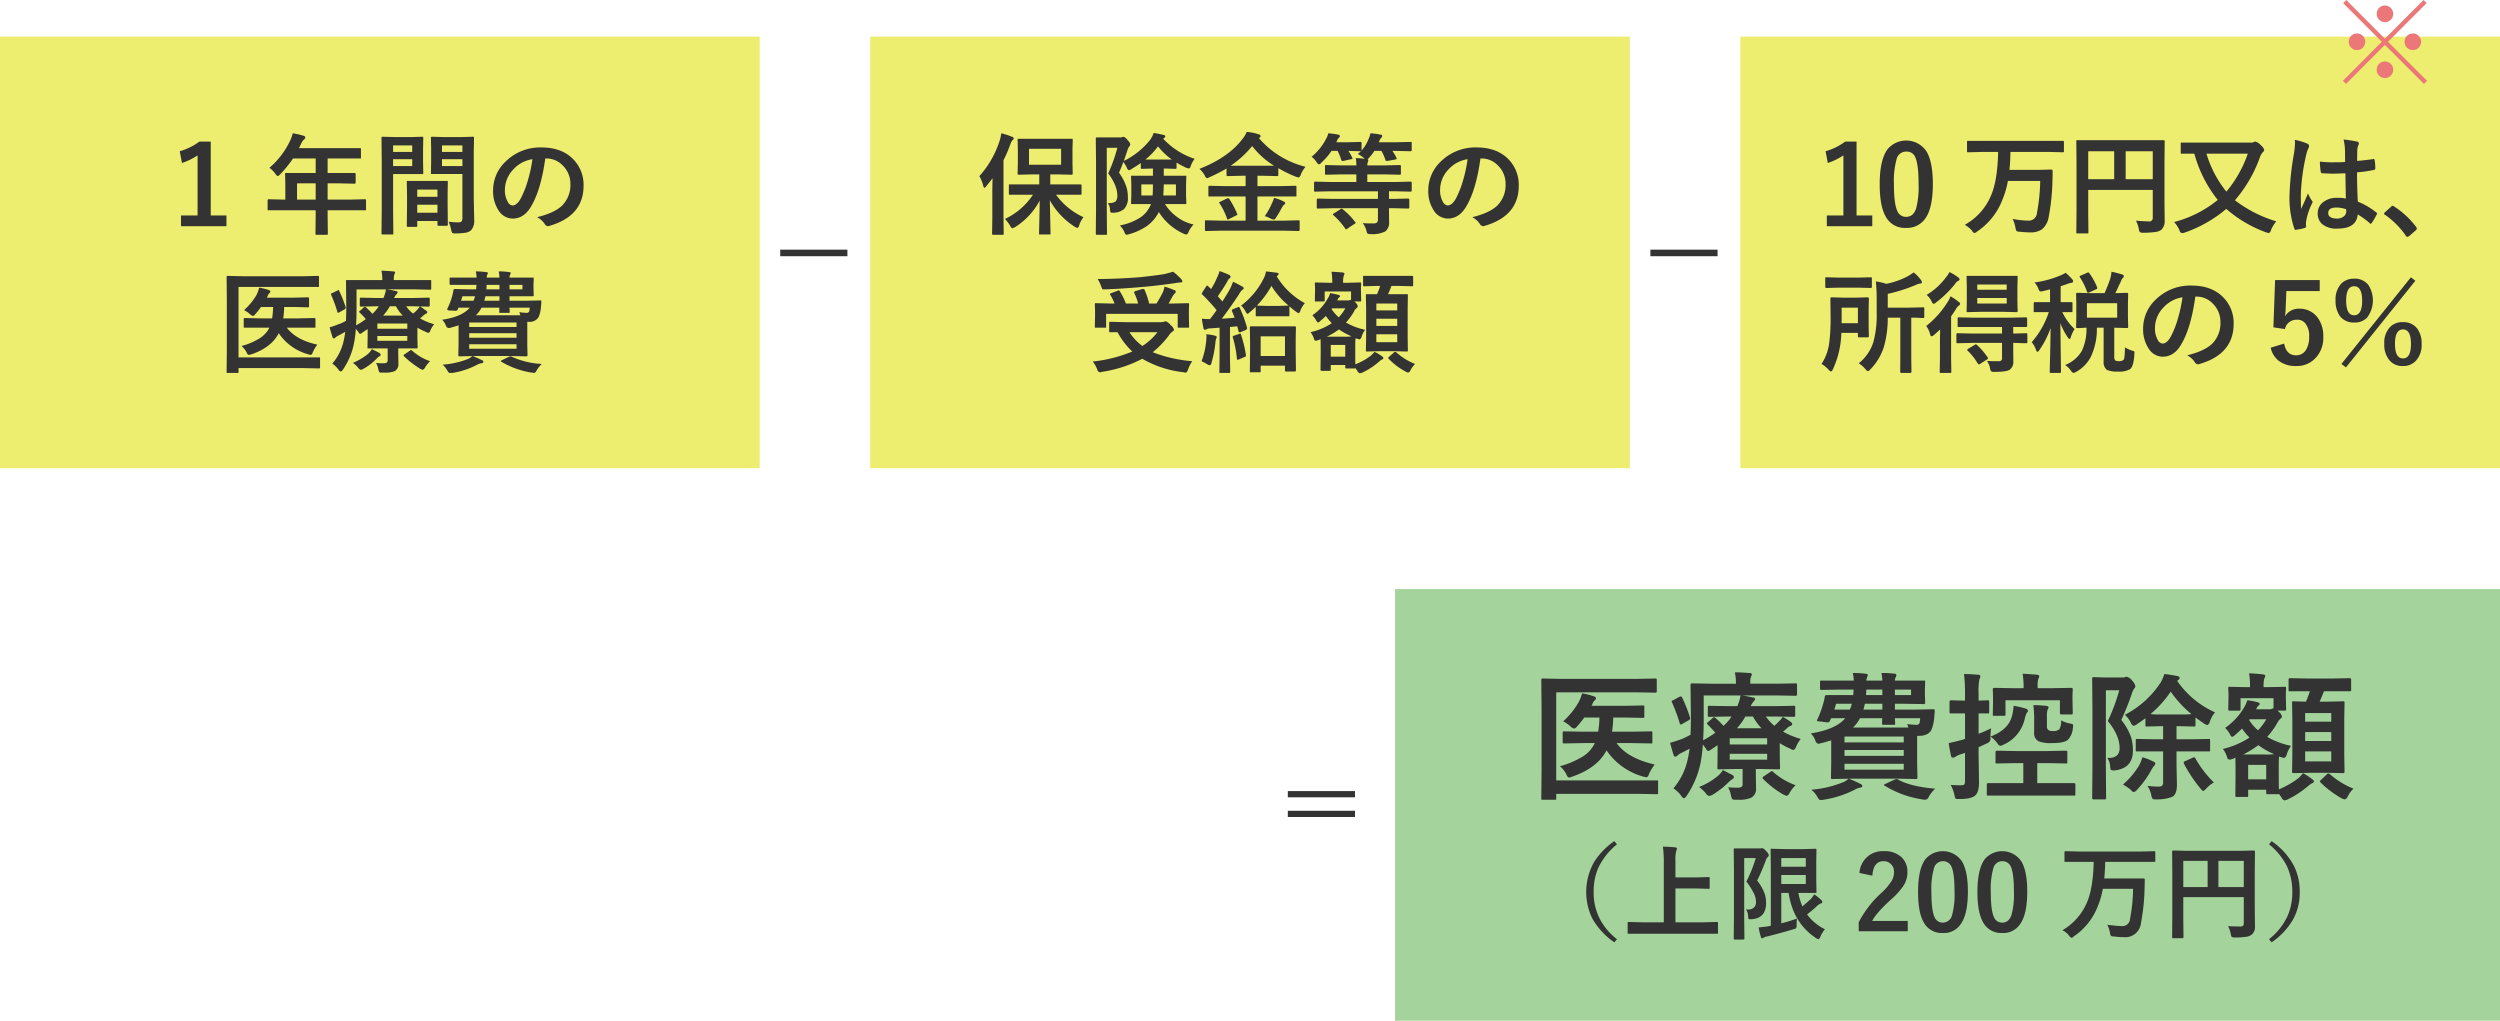 <svg id="医療費控除-計算式.svg" xmlns="http://www.w3.org/2000/svg" width="724" height="295.6" viewBox="0 0 724 295.6">
  <defs>
    <style>
      .cls-1 {
        fill: #eded6f;
      }

      .cls-2 {
        fill: #333;
      }

      .cls-2, .cls-3 {
        fill-rule: evenodd;
      }

      .cls-3 {
        fill: #eb7779;
      }

      .cls-4 {
        fill: #a4d49b;
      }
    </style>
  </defs>
  <rect id="長方形_1359" data-name="長方形 1359" class="cls-1" y="10.6" width="220" height="125"/>
  <path id="_1年間の_医療費" data-name="1年間の 医療費" class="cls-2" d="M2109.75,11145.4a17.62,17.62,0,0,1-5.69,2.8l0.64,3.4a19.188,19.188,0,0,0,4.52-2.2v17.4h-4.8v3.1h13.16v-3.1h-4.55v-21.4h-3.28Zm33.67,19.9v1.5l-0.06,5.2a0.4,0.4,0,0,0,.05.3c0.03,0.1.14,0.1,0.32,0.1h3.13a0.8,0.8,0,0,0,.08-0.4l-0.06-5.2v-1.5h11.07a1.047,1.047,0,0,0,.05-0.3v-2.6a0.283,0.283,0,0,0-.34-0.3l-4,.1h-6.78v-4.7h3.42l4.37,0.1c0.22,0,.33-0.1.33-0.4v-2.4a0.279,0.279,0,0,0-.33-0.3h-7.79v-4.2h9.59a0.335,0.335,0,0,0,.06-0.3v-2.4a0.789,0.789,0,0,0-.05-0.3h-17.9l0.64-1.3a3.467,3.467,0,0,1,.81-1.2,0.808,0.808,0,0,0,.39-0.6,0.629,0.629,0,0,0-.58-0.5,22.025,22.025,0,0,0-3.07-.7,9.913,9.913,0,0,1-.83,2.3,23.471,23.471,0,0,1-5.92,7.7,7.255,7.255,0,0,1,1.78,1.8,1.427,1.427,0,0,0,.64.6,1.519,1.519,0,0,0,.67-0.5,34.36,34.36,0,0,0,3.75-4.6h6.56v4.2h-8.79a0.658,0.658,0,0,0-.07.3l0.07,2.9v4.5h-0.77l-4-.1a0.3,0.3,0,0,0-.36.3v2.6a1.047,1.047,0,0,0,.05.3h13.87Zm-5.4-7.8h5.4v4.7h-5.4v-4.7Zm44.65,13.5a2.588,2.588,0,0,0,.27.8,1.336,1.336,0,0,0,.89.2,20.165,20.165,0,0,0,3.01-.2,3.311,3.311,0,0,0,1.57-.7,4.094,4.094,0,0,0,.92-3l-0.13-6.3v-13.2l0.07-4.2a0.4,0.4,0,0,0-.05-0.3c-0.03-.1-0.13-0.1-0.3-0.1l-3.56.1h-4.7l-3.5-.1a0.268,0.268,0,0,0-.3.1,0.335,0.335,0,0,0-.06.3l0.06,2.8v4.4l-0.06,2.8a1.317,1.317,0,0,0,.04.4h9.07v12.7a1.713,1.713,0,0,1-.22,1,1.476,1.476,0,0,1-1.1.3,21.849,21.849,0,0,1-2.68-.2,10.785,10.785,0,0,1,.76,2.4h0Zm-2.67-20.5h5.91v2H2180v-2Zm5.91-2.1H2180v-1.9h5.91v1.9Zm-19.3-4.3-3.77-.1a0.259,0.259,0,0,0-.29.1,0.322,0.322,0,0,0-.07.3l0.07,6.9v13.8l-0.07,6.9a0.212,0.212,0,0,0,.06.2c0.04,0.1.13,0.1,0.29,0.1h3.01a0.658,0.658,0,0,0,.07-0.3l-0.07-6.9v-10.3h8.68a0.984,0.984,0,0,0,.06-0.4l-0.06-3v-4l0.06-3a0.4,0.4,0,0,0-.05-0.3c-0.03-.1-0.12-0.1-0.26-0.1l-3.24.1h-4.42Zm-0.77,8.4v-2h5.54v2h-5.54Zm5.54-4.1h-5.54v-1.9h5.54v1.9Zm1.39,21.6a0.335,0.335,0,0,0,.06-0.3v-1.3h5.86v1a1.032,1.032,0,0,0,.04.3,0.751,0.751,0,0,0,.3.1h2.31a0.683,0.683,0,0,0,.29-0.1,0.335,0.335,0,0,0,.06-0.3l-0.06-5.7v-3.1l0.06-3.5a1.047,1.047,0,0,0-.05-0.3h-11.76c-0.05,0-.07.1-0.07,0.3l0.07,4v2.8l-0.07,5.8a0.4,0.4,0,0,0,.05.3c0.03,0.1.14,0.1,0.31,0.1h2.27A0.319,0.319,0,0,0,2172.77,11170Zm0.06-6.3h5.86v2.3h-5.86v-2.3Zm5.86-4.4v2.1h-5.86v-2.1h5.86Zm31.34-9a6.489,6.489,0,0,1,4.92,2,7.394,7.394,0,0,1,2.24,5.4,8.413,8.413,0,0,1-2.47,6.3q-2.25,2.1-7.19,3.3a5.754,5.754,0,0,1,2.24,2,1.178,1.178,0,0,0,.9.6,0.9,0.9,0,0,0,.47-0.1c6.57-1.9,9.86-5.8,9.86-11.6a10.56,10.56,0,0,0-2.81-7.5q-3.36-3.6-9.38-3.6a14.2,14.2,0,0,0-10.4,4.1,11.43,11.43,0,0,0-3.61,8.3,10.11,10.11,0,0,0,1.56,5.8,4.882,4.882,0,0,0,4.09,2.4c2.23,0,4.05-1.2,5.46-3.7,1.86-3.2,3.19-7.8,4-13.7h0.12Zm-5.09,6.1a28.087,28.087,0,0,1-2.14,5.5c-0.73,1.3-1.53,2-2.41,2a1.785,1.785,0,0,1-1.37-1.1,6.574,6.574,0,0,1-.8-3.5,8.567,8.567,0,0,1,2.5-5.9,9.36,9.36,0,0,1,5.47-2.9,40.171,40.171,0,0,1-1.25,5.9h0Zm-65.11,31.1h4.48a0.322,0.322,0,0,0,.07-0.3v-2.5a0.4,0.4,0,0,0-.05-0.3c-0.03-.1-0.14-0.1-0.31-0.1l-4.19.1h-17.6l-4.25-.1a0.259,0.259,0,0,0-.29.1,0.335,0.335,0,0,0-.06.3l0.06,6.7v13.9l-0.06,6.8a0.789,0.789,0,0,0,.05.3h3.34a0.8,0.8,0,0,0,.06-0.3v-1.1h18.87l4.39,0.1a0.266,0.266,0,0,0,.29-0.1,0.212,0.212,0,0,0,.06-0.2v-2.6a1.047,1.047,0,0,0-.05-0.3h-23.56v-20.4h18.75Zm-9.81,11.8a7.956,7.956,0,0,1-2.55,2.9,18.855,18.855,0,0,1-5.53,2.4,6.657,6.657,0,0,1,1.51,1.9,0.966,0.966,0,0,0,.61.7c0.07,0,.32-0.1.77-0.2,3.87-1.3,6.51-3.4,7.9-6.1a15.139,15.139,0,0,0,8.5,6.1c0.4,0.1.65,0.2,0.75,0.2a1.008,1.008,0,0,0,.57-0.7,12.012,12.012,0,0,1,1.34-2.3c-4.16-.9-7.1-2.6-8.83-4.9h8.22c0.05,0,.08-0.1.08-0.3v-2.2a0.212,0.212,0,0,0-.06-0.2,0.77,0.77,0,0,0-.33-0.1l-4.39.1h-4.56a26.765,26.765,0,0,0,.28-3.3h2.81l4.03,0.1a0.268,0.268,0,0,0,.3-0.1,0.335,0.335,0,0,0,.06-0.3v-2.1a0.644,0.644,0,0,0-.05-0.3,0.823,0.823,0,0,0-.31-0.1l-4.03.1h-7.88a1.055,1.055,0,0,0,.24-0.4,2.118,2.118,0,0,1,.55-0.9,0.718,0.718,0,0,0,.28-0.5,0.582,0.582,0,0,0-.42-0.4,19.366,19.366,0,0,0-2.82-.7,10.179,10.179,0,0,1-.76,2.1,18.642,18.642,0,0,1-3.61,4.4,9.46,9.46,0,0,1,1.72,1.2,2.335,2.335,0,0,0,.79.5,0.984,0.984,0,0,0,.71-0.5,18.884,18.884,0,0,0,1.67-2.1h3.51a24.948,24.948,0,0,1-.28,3.3h-3.48l-4.39-.1a0.3,0.3,0,0,0-.36.3v2.2a0.789,0.789,0,0,0,.05.3h7.39Zm42.82-5.2a8.116,8.116,0,0,1-1.21,1.1,8.426,8.426,0,0,1-1.99-2.1h2.05l4.42,0.1c0.23,0,.34-0.1.34-0.4v-1.8a0.434,0.434,0,0,0-.04-0.3c-0.03-.1-0.13-0.1-0.3-0.1l-4.42.1h-5.55a3.33,3.33,0,0,1,.7-1.1,0.864,0.864,0,0,0,.3-0.6q0-.3-0.51-0.3a18.3,18.3,0,0,0-2.57-.5h8.14l4.35,0.1a0.25,0.25,0,0,0,.28-0.1,0.4,0.4,0,0,0,.05-0.3v-2.1a1.544,1.544,0,0,0-.04-0.3h-10.79v-0.3a4.18,4.18,0,0,1,.15-1.3,1.9,1.9,0,0,0,.21-0.6c0-.2-0.18-0.3-0.52-0.3-1.28-.1-2.42-0.2-3.42-0.2a13.231,13.231,0,0,1,.25,2.5v0.2h-10.45a0.438,0.438,0,0,0-.07.3l0.08,7.3c0,1.2-.02,2.6-0.08,4.2a9.813,9.813,0,0,1-2.17,1,24.585,24.585,0,0,1-2.56.9,27.062,27.062,0,0,0,.83,2.8,0.388,0.388,0,0,0,.39.4,0.6,0.6,0,0,0,.48-0.3,5.512,5.512,0,0,1,.99-0.6c0.81-.4,1.42-0.8,1.82-1-0.1.8-.23,1.6-0.39,2.3a14.9,14.9,0,0,1-3.36,6.9,7.033,7.033,0,0,1,1.83,1.8,1.362,1.362,0,0,0,.61.5,1.313,1.313,0,0,0,.61-0.5,20.516,20.516,0,0,0,3.2-7.5,34.275,34.275,0,0,0,.57-4.4c0.36,0.5.62,0.8,0.78,1a0.914,0.914,0,0,0,.44.5,1.336,1.336,0,0,0,.54-0.3l1.66-1.1v2.3l-0.05,3a1.047,1.047,0,0,0,.05.3h5.8v3.4a0.765,0.765,0,0,1-.19.6,1.206,1.206,0,0,1-.97.3,15.342,15.342,0,0,1-2.2-.1,6.631,6.631,0,0,1,.67,1.9,2.543,2.543,0,0,0,.23.7,0.543,0.543,0,0,0,.6.2h0.86a7.325,7.325,0,0,0,3.01-.4,2.254,2.254,0,0,0,1.1-2.2l-0.05-3.1v-1.3h5.55a0.8,0.8,0,0,0,.06-0.3l-0.06-2.6v-3.1a20.208,20.208,0,0,0,2.42,1.2,2.175,2.175,0,0,0,.78.3,1,1,0,0,0,.59-0.8,7.717,7.717,0,0,1,1.06-1.7,17.6,17.6,0,0,1-4.09-1.7l0.83-.7a5.014,5.014,0,0,1,.95-0.7,0.425,0.425,0,0,0,.33-0.4,0.536,0.536,0,0,0-.3-0.4c-0.78-.6-1.4-1-1.87-1.3a5.039,5.039,0,0,1-.74,1h0Zm-11.14-1a11.936,11.936,0,0,1-1.86,2.2,14.582,14.582,0,0,0-1.87-1.9,0.33,0.33,0,0,0-.3-0.1,0.432,0.432,0,0,0-.31.1l-1.09,1a0.413,0.413,0,0,0-.27.3,0.277,0.277,0,0,0,.14.2,22.694,22.694,0,0,1,1.8,1.9,16.98,16.98,0,0,1-2.83,1.8c0.09-1.3.14-2.9,0.14-4.9v-5.5h8.53a10.223,10.223,0,0,1-.73,2.5h-2.08l-4.42-.1c-0.15,0-.24,0-0.28.1-0.05,0-.07.1-0.07,0.3v1.8a0.322,0.322,0,0,0,.35.4l4.42-.1h0.73Zm8.25,6.5h-8.67v-1.5h8.67v1.5Zm-8.67,3.5v-1.4h8.67v1.4h-8.67Zm1.67-7.3a16.7,16.7,0,0,0,1.96-2.7h1.75a12.463,12.463,0,0,0,1.98,2.7h-5.69Zm-4.51,11.2a18.218,18.218,0,0,1-4.25,2.5,6.121,6.121,0,0,1,1.53,1.4,1.614,1.614,0,0,0,.76.6,1.968,1.968,0,0,0,.77-0.3,15.925,15.925,0,0,0,3.88-3,5.029,5.029,0,0,1,.7-0.6,0.582,0.582,0,0,0,.42-0.4,0.808,0.808,0,0,0-.39-0.6c-0.22-.1-0.94-0.5-2.17-1.1a5.35,5.35,0,0,1-1.25,1.5h0Zm12.59-1.2a0.527,0.527,0,0,0-.4.2l-1.44,1a0.428,0.428,0,0,0-.3.3,0.46,0.46,0,0,0,.14.3,26.815,26.815,0,0,0,4.67,3.6,3.351,3.351,0,0,0,.77.3,1.6,1.6,0,0,0,.7-0.8,9.177,9.177,0,0,1,1.38-1.7,14.967,14.967,0,0,1-5.25-3.1,0.35,0.35,0,0,0-.27-0.1h0Zm-21.03-17.4a1.408,1.408,0,0,0-.39.2l-1.44.7a0.469,0.469,0,0,0-.36.3,0.784,0.784,0,0,0,.1.2,41.437,41.437,0,0,1,1.79,4.9,0.328,0.328,0,0,0,.22.3,2.571,2.571,0,0,0,.42-0.2l1.41-.8a0.829,0.829,0,0,0,.38-0.4,1.047,1.047,0,0,0-.05-0.3,33.8,33.8,0,0,0-1.83-4.6,0.359,0.359,0,0,0-.25-0.3h0Zm46.64-3.6h-3.69a2.084,2.084,0,0,1,.14-0.8c0.01,0,.05-0.1.11-0.2a0.564,0.564,0,0,0,.08-0.3c0-.2-0.19-0.3-0.58-0.3a20.445,20.445,0,0,0-2.9-.2,11.638,11.638,0,0,1,.22,1.8h-7.75c-0.05,0-.07.1-0.07,0.3v1.5a0.3,0.3,0,0,0,.36.3h7.42c-0.05.8-.08,1.2-0.09,1.3h-1.86l-4.36-.1a0.431,0.431,0,0,0-.37.5c-0.12.6-.25,1.2-0.39,1.7a21.734,21.734,0,0,1-1.35,3.5,1.294,1.294,0,0,0-.06.2,0.555,0.555,0,0,0,.45.3l1.93,0.1H2184a0.569,0.569,0,0,0,.52-0.3l0.25-.6h3.26c-1.36,1.7-4.02,2.9-7.97,3.5a5.055,5.055,0,0,1,1.05,1.6,1.114,1.114,0,0,0,.7.8,2.429,2.429,0,0,0,.72-0.1c0.99-.3,1.75-0.5,2.27-0.7v5.2l-0.07,3.4a0.4,0.4,0,0,0,.05.3,0.755,0.755,0,0,0,.31.1l4.63-.1h10.03l4.66,0.1a0.823,0.823,0,0,0,.3-0.1,0.335,0.335,0,0,0,.06-0.3l-0.07-3.1v-6.5h0.43a3,3,0,0,0,2.87-1.4,9.072,9.072,0,0,0,.67-3.1c0.02-.1.06-0.5,0.11-1.3v-0.1a0.3,0.3,0,0,0-.36-0.3l-4.39.1h-4.48v-1.3h6.93a0.564,0.564,0,0,0,.08-0.3l-0.06-1.9v-1.1l0.06-1.8a1.032,1.032,0,0,0-.04-0.3h-6.97a1.633,1.633,0,0,1,.17-0.8c0.12-.3.19-0.5,0.19-0.5,0-.2-0.18-0.3-0.52-0.3a16.288,16.288,0,0,0-2.97-.2,9.613,9.613,0,0,1,.22,1.8h0Zm-5.19,8.7h5.16l-0.03,1.2a0.789,0.789,0,0,0,.05.3h2.92a0.8,0.8,0,0,0,.06-0.3l-0.02-.4c-0.02-.3-0.03-0.6-0.04-0.8h5.86c-0.06.5-.1,0.9-0.13,1a0.759,0.759,0,0,1-.83.5,15.93,15.93,0,0,1-2.04-.2c0.02,0.1.11,0.4,0.28,0.9h-12.86a8.157,8.157,0,0,0,1.62-2.2h0Zm10.14,5.6h-13.71v-1.3h13.71v1.3Zm-13.71,6.3v-1.3h13.71v1.3h-13.71Zm0-4.5h13.71v1.3h-13.71v-1.3Zm4.7-10.7h4.06v1.3h-4.39c0.1-.3.21-0.8,0.33-1.3h0Zm10.72-2h-3.75v-1.3h3.75v1.3Zm-10.38-1.3h3.72v1.3h-3.78c0.04-.6.06-1,0.06-1.3h0Zm-7,3.3h3.64a6.294,6.294,0,0,1-.45,1.3h-3.58Zm13.97,17.4a1.142,1.142,0,0,0-.47.1l-2.04,1a1.566,1.566,0,0,0-.35.2,0.393,0.393,0,0,0,.22.3,25.125,25.125,0,0,0,8.61,3.1c0.34,0,.6.1,0.77,0.1a0.909,0.909,0,0,0,.7-0.6,9.083,9.083,0,0,1,1.56-2,23.67,23.67,0,0,1-8.7-2.1,0.435,0.435,0,0,0-.3-0.1h0Zm-12.47.8a24.462,24.462,0,0,1-7.23,1.6,6.815,6.815,0,0,1,1.4,1.8c0.19,0.3.32,0.4,0.38,0.5a0.481,0.481,0,0,0,.39.1h0.67a22.966,22.966,0,0,0,7.2-2.4,3.123,3.123,0,0,1,1.29-.4c0.32-.1.48-0.2,0.48-0.4a0.566,0.566,0,0,0-.45-0.5,24.105,24.105,0,0,0-2.75-1.2,4.322,4.322,0,0,1-1.38.9h0Z" transform="translate(-2052 -11104.4)"/>
  <path id="_" data-name="－" class="cls-2" d="M2277.95,11176.7v1.9h19.46v-1.9h-19.46Z" transform="translate(-2052 -11104.4)"/>
  <path id="_2" data-name="－" class="cls-2" d="M2529.95,11176.7v1.9h19.46v-1.9h-19.46Z" transform="translate(-2052 -11104.4)"/>
  <path id="_3" data-name="=" class="cls-2" d="M2424.95,11339.2v1.8h19.46v-1.8h-19.46Zm0-5.7v1.8h19.46v-1.8h-19.46Z" transform="translate(-2052 -11104.4)"/>
  <rect id="長方形_1359-2" data-name="長方形 1359" class="cls-1" x="252" y="10.6" width="220" height="125"/>
  <path id="保険金等の_受給額" data-name="保険金等の 受給額" class="cls-2" d="M2351.14,11160.8a19.763,19.763,0,0,1-8.09,7,12.664,12.664,0,0,1,1.5,2,1.191,1.191,0,0,0,.61.7,3.8,3.8,0,0,0,.76-0.3,20.411,20.411,0,0,0,7.17-7.7c-0.01,1.5-.04,3.4-0.09,5.5-0.06,2.5-.09,3.8-0.09,4a1.032,1.032,0,0,0,.04.3h3.21c0.05,0,.07-0.1.07-0.3l-0.2-9.6a21.5,21.5,0,0,0,7.27,7.7,2.058,2.058,0,0,0,.73.3,0.954,0.954,0,0,0,.49-0.7,7.494,7.494,0,0,1,1.26-2.4,19.9,19.9,0,0,1-7.95-6.5h7.06a0.279,0.279,0,0,0,.33-0.3v-2.4a0.279,0.279,0,0,0-.33-0.3h-8.73v-2.9h2.07l4.07,0.1a0.68,0.68,0,0,0,.28-0.1c0.05,0,.08-0.1.08-0.3l-0.07-2.8v-4.1l0.07-2.8a1.047,1.047,0,0,0-.05-0.3h-15.84c-0.05,0-.07.1-0.07,0.3l0.07,2.8v4.1l-0.07,2.8a0.4,0.4,0,0,0,.05.3,0.688,0.688,0,0,0,.3.1l4.09-.1h1.83v2.9h-8.74a0.335,0.335,0,0,0-.06.3v2.4a1.047,1.047,0,0,0,.05.3h6.92Zm-1.14-8.7v-4.6h9.3v4.6H2350Zm-13.25,6.1a0.737,0.737,0,0,0,.38.6,1.335,1.335,0,0,0,.51-0.5c0.8-1,1.4-1.7,1.8-2.3-0.04,1.9-.06,3.2-0.06,4v7.3l-0.07,4.8a0.276,0.276,0,0,0,.32.3h2.96a0.564,0.564,0,0,0,.08-0.3l-0.06-4.8v-16.5a37.437,37.437,0,0,0,1.94-4.5,4.053,4.053,0,0,1,.67-1.3,0.669,0.669,0,0,0,.36-0.5,0.594,0.594,0,0,0-.52-0.5,20.748,20.748,0,0,0-3.09-1,12.474,12.474,0,0,1-.52,2.3,28.189,28.189,0,0,1-5.82,10.1,11.7,11.7,0,0,1,1.12,2.8h0Zm52.13-13.6a1.2,1.2,0,0,1,.31-0.3,0.413,0.413,0,0,0,.28-0.4,0.462,0.462,0,0,0-.42-0.4q-1.155-.3-2.94-0.6a8.875,8.875,0,0,1-.95,1.9,21.975,21.975,0,0,1-7.69,6.2c0.13-.4.29-0.8,0.47-1.4,0.32-.9.5-1.5,0.53-1.6a3.879,3.879,0,0,1,.58-1.2,0.92,0.92,0,0,0,.28-0.6,2.4,2.4,0,0,0-.77-1.2,2.3,2.3,0,0,0-1.22-1c-0.14,0-.28.1-0.4,0.1a1.144,1.144,0,0,1-.64.1h-6.64a0.276,0.276,0,0,0-.32.3l0.07,6.9v13.8l-0.07,6.9a0.276,0.276,0,0,0,.32.3h2.84a0.674,0.674,0,0,0,.08-0.3l-0.06-6.9v-18h3.07a44.954,44.954,0,0,1-2.65,7.4c1.76,2.4,2.64,4.5,2.64,6.4a2.657,2.657,0,0,1-.45,1.7,2.78,2.78,0,0,1-1.83.5h-0.5a3.3,3.3,0,0,1,.67,1.9,3.005,3.005,0,0,0,.12.7c0.07,0.2.23,0.2,0.49,0.2h0.48a4.769,4.769,0,0,0,3-1.1,4.572,4.572,0,0,0,1.07-3.4,10.062,10.062,0,0,0-.43-3,15.325,15.325,0,0,0-2.14-4.1,30.956,30.956,0,0,0,1.25-3.1,9.2,9.2,0,0,1,1,1.6,1.35,1.35,0,0,0,.58.8,2.744,2.744,0,0,0,.74-0.3c1.06-.7,1.97-1.2,2.75-1.8v1.4a0.283,0.283,0,0,0,.34.3l3.17-.1v2.1h-6.26c-0.05,0-.07.1-0.07,0.3l0.07,2.4v2.8l-0.07,2.4a1.047,1.047,0,0,0,.05.3h5.7a6.624,6.624,0,0,1-.76,1.5,7.755,7.755,0,0,1-2.5,2.5,17.007,17.007,0,0,1-5.75,2.2,5.9,5.9,0,0,1,1.37,2,0.848,0.848,0,0,0,.64.7,4.74,4.74,0,0,0,.74-0.2,17.647,17.647,0,0,0,5.04-2.3,11.5,11.5,0,0,0,3.3-3.7l0.2-.4a16.516,16.516,0,0,0,7.25,6.3,1.454,1.454,0,0,0,.74.2,1.006,1.006,0,0,0,.61-0.7,7.847,7.847,0,0,1,1.48-2.2,11.589,11.589,0,0,1-4.56-2,13.529,13.529,0,0,1-3.73-3.9h6.12a0.8,0.8,0,0,0,.06-0.3l-0.08-2.4v-2.8l0.08-2.4a1.032,1.032,0,0,0-.04-0.3h-6.49v-2.1h0.22l3.14,0.1a0.283,0.283,0,0,0,.34-0.3v-1.5c1.03,0.6,1.95,1.1,2.79,1.5,0.46,0.1.72,0.2,0.78,0.2a0.958,0.958,0,0,0,.56-0.8,7.065,7.065,0,0,1,1.12-2,21.6,21.6,0,0,1-9.1-5.8h0Zm-1.52,2.2a20.114,20.114,0,0,0,4,3.8h-7.64a20.637,20.637,0,0,0,3.64-3.8h0Zm1.52,14.2c0.06-.7.11-1.7,0.15-3.2h3.52v3.2h-3.67Zm-3.08,0h-3.27v-3.2h3.36c0,1.2-.03,2.3-0.09,3.2h0Zm38.11,10.2,4.12,0.1a0.291,0.291,0,0,0,.35-0.3v-2.5a0.249,0.249,0,0,0-.05-0.2c-0.03-.1-0.13-0.1-0.3-0.1l-4.12.1h-7.75v-7h11.17q0.12,0,.12-0.3v-2.4a0.434,0.434,0,0,0-.04-0.3,0.762,0.762,0,0,0-.32-0.1l-4.28.1h-6.65v-3h1.73l3.97,0.1a0.283,0.283,0,0,0,.34-0.3v-2a35.419,35.419,0,0,0,5.13,2.5c0.4,0.1.66,0.2,0.76,0.2a1.274,1.274,0,0,0,.61-0.8,7.81,7.81,0,0,1,1.38-2.3,26.025,26.025,0,0,1-13.5-8.3,0.209,0.209,0,0,1,.19-0.1,0.95,0.95,0,0,0,.31-0.5,0.629,0.629,0,0,0-.58-0.5,14.467,14.467,0,0,0-3.45-.7,8.053,8.053,0,0,1-1.27,2.1c-2.65,3.5-6.8,6.4-12.42,8.6a7.106,7.106,0,0,1,1.53,1.9,1.347,1.347,0,0,0,.64.8,2.15,2.15,0,0,0,.77-0.3,46.505,46.505,0,0,0,4.9-2.5v1.9a0.291,0.291,0,0,0,.35.3l3.93-.1h1.25v3h-6.1l-4.3-.1a0.994,0.994,0,0,0-.31.1c-0.05,0-.07.1-0.07,0.3v2.4a1.047,1.047,0,0,0,.05.3h10.73v7h-7.29l-4.1-.1h-0.31a0.674,0.674,0,0,0-.08.3v2.5a0.19,0.19,0,0,0,.07.2c0.03,0.1.14,0.1,0.32,0.1l4.1-.1h18.47Zm-9.28-24.5a23.8,23.8,0,0,0,6.35,5.7h-12.59a29.648,29.648,0,0,0,6.24-5.7h0Zm5.53,21.1a6.37,6.37,0,0,0,.73.2,0.758,0.758,0,0,0,.52-0.4,29.508,29.508,0,0,0,1.68-2.8,4.045,4.045,0,0,1,.74-1.1,0.672,0.672,0,0,0,.39-0.5,1,1,0,0,0-.58-0.5,11.493,11.493,0,0,0-2.69-1,7.536,7.536,0,0,1-.61,1.6,19.59,19.59,0,0,1-2.07,3.7,7.6,7.6,0,0,1,1.89.8h0Zm-12.5-6a0.727,0.727,0,0,0-.39.1l-1.83.9a0.492,0.492,0,0,0-.38.3,0.752,0.752,0,0,0,.13.2,20.462,20.462,0,0,1,2.17,4.4,0.376,0.376,0,0,0,.22.3,3.054,3.054,0,0,0,.42-0.2l1.98-1a0.469,0.469,0,0,0,.36-0.3,1.294,1.294,0,0,0-.06-0.2,28.04,28.04,0,0,0-2.28-4.3,0.685,0.685,0,0,0-.34-0.2h0Zm43.39,2.9v3.1a1.547,1.547,0,0,1-.25,1,1.392,1.392,0,0,1-1.03.3h-0.75a19.518,19.518,0,0,1-2.36-.1,6.73,6.73,0,0,1,1.06,2.2,1.9,1.9,0,0,0,.28.8,1.55,1.55,0,0,0,.94.2,8.362,8.362,0,0,0,4.28-.8,3.288,3.288,0,0,0,1.06-2.8l-0.03-3.4v-0.5h1.31l4.22,0.1c0.16,0,.25,0,0.29-0.1a0.335,0.335,0,0,0,.06-0.3v-2.1a1.047,1.047,0,0,0-.05-0.3,0.688,0.688,0,0,0-.3-0.1l-4.22.1h-1.31v-2.2h2.2l4.07,0.1c0.2,0,.31-0.1.31-0.4v-2.1c0-.3-0.11-0.4-0.31-0.4l-4.07.1h-8.48v-2.2h4.97l4.44,0.1a0.276,0.276,0,0,0,.32-0.3v-2.2a0.276,0.276,0,0,0-.32-0.3l-4.44.1h-4.97a2.753,2.753,0,0,1,.17-1,1.664,1.664,0,0,0,.13-0.5,0.4,0.4,0,0,0-.24-0.3,0.968,0.968,0,0,0,.45-0.4,14.743,14.743,0,0,0,1.54-2h2.04a13.822,13.822,0,0,1,1.16,2.6,0.344,0.344,0,0,0,.31.3h0.33l2.2-.4c0.28-.1.42-0.1,0.42-0.3a1.294,1.294,0,0,0-.06-0.2,14.074,14.074,0,0,0-1.19-2h1l4.25,0.1a0.749,0.749,0,0,0,.29-0.1,0.335,0.335,0,0,0,.06-0.3v-1.9a0.4,0.4,0,0,0-.05-0.3c-0.03-.1-0.13-0.1-0.3-0.1l-4.25.1h-4.9a2.115,2.115,0,0,1,.23-0.6,1.639,1.639,0,0,1,.47-0.7,0.9,0.9,0,0,0,.27-0.6,0.421,0.421,0,0,0-.46-0.3,18.471,18.471,0,0,0-2.96-.4,6.982,6.982,0,0,1-.52,1.6,11.227,11.227,0,0,1-2.05,3.4v-2.1a0.335,0.335,0,0,0-.06-0.3c-0.03-.1-0.14-0.1-0.33-0.1l-3.67.1h-3.23a1.557,1.557,0,0,1,.21-0.5,1.918,1.918,0,0,1,.5-0.8,0.55,0.55,0,0,0,.3-0.5,0.479,0.479,0,0,0-.45-0.4,21.554,21.554,0,0,0-2.91-.4,5.8,5.8,0,0,1-.58,1.5,16.42,16.42,0,0,1-4.25,5.3,5.622,5.622,0,0,1,1.47,1.6,1.218,1.218,0,0,0,.64.6,1.1,1.1,0,0,0,.71-0.5,18.422,18.422,0,0,0,2.95-3.4h1.75a13.543,13.543,0,0,1,1.06,2.6,0.335,0.335,0,0,0,.3.3h0.34l2.24-.5c0.26,0,.39-0.1.39-0.2a1.294,1.294,0,0,0-.06-0.2,15.031,15.031,0,0,0-1.13-2l3.42,0.1h0.22c-0.26.2-.56,0.5-0.89,0.8a10.574,10.574,0,0,1,1.77,1.2l0.21,0.2a17.968,17.968,0,0,0-2.59-.2,12.829,12.829,0,0,1,.16,2.1h-4.28l-4.46-.1h-0.28a0.8,0.8,0,0,0-.06.3v2.2a0.216,0.216,0,0,0,.05.2c0.03,0.1.13,0.1,0.29,0.1l4.46-.1h4.28v2.2h-7.83l-4.03-.1c-0.17,0-.27,0-0.31.1-0.06,0-.08.1-0.08,0.3v2.1a0.434,0.434,0,0,0,.04.3,0.34,0.34,0,0,0,.35.1l4.03-.1h14.08v2.2h-13.16l-4.19-.1a0.826,0.826,0,0,0-.29.1c-0.05,0-.07.1-0.07,0.3v2.1a0.4,0.4,0,0,0,.05.3,0.284,0.284,0,0,0,.31.1l4.19-.1h13.16Zm-10.47.1a2.341,2.341,0,0,0-.39.2l-1.89,1.2a0.447,0.447,0,0,0-.32.3,1.167,1.167,0,0,0,.16.2,21.851,21.851,0,0,1,3.45,3.9c0.08,0.2.14,0.2,0.21,0.2a0.645,0.645,0,0,0,.43-0.2l2.08-1.4a0.428,0.428,0,0,0,.3-0.3,0.767,0.767,0,0,0-.16-0.2,20.12,20.12,0,0,0-3.59-3.7,1.253,1.253,0,0,0-.28-0.2h0Zm40.28-14.5a6.489,6.489,0,0,1,4.92,2,7.394,7.394,0,0,1,2.24,5.4,8.413,8.413,0,0,1-2.47,6.3q-2.25,2.1-7.19,3.3a5.649,5.649,0,0,1,2.23,2,1.208,1.208,0,0,0,.91.6,0.9,0.9,0,0,0,.47-0.1c6.57-1.9,9.86-5.8,9.86-11.6a10.56,10.56,0,0,0-2.81-7.5q-3.36-3.6-9.38-3.6a14.225,14.225,0,0,0-10.41,4.1,11.458,11.458,0,0,0-3.6,8.3,10.11,10.11,0,0,0,1.56,5.8,4.882,4.882,0,0,0,4.09,2.4c2.23,0,4.05-1.2,5.45-3.7,1.87-3.2,3.2-7.8,4-13.7h0.13Zm-5.09,6.1a28.087,28.087,0,0,1-2.14,5.5c-0.73,1.3-1.54,2-2.41,2a1.812,1.812,0,0,1-1.38-1.1,6.672,6.672,0,0,1-.79-3.5,8.567,8.567,0,0,1,2.5-5.9,9.33,9.33,0,0,1,5.47-2.9,40.171,40.171,0,0,1-1.25,5.9h0Zm-89.94,50a26.4,26.4,0,0,0,4.7-4.9,3.963,3.963,0,0,1,1.05-1.1,0.549,0.549,0,0,0,.39-0.5,2.161,2.161,0,0,0-.92-1.3,3.484,3.484,0,0,0-1.52-1.2,2.289,2.289,0,0,0-.4.2c-0.2,0-.49.1-0.86,0.1h-10.35l-4.34-.1h-0.3a0.8,0.8,0,0,0-.06.3v2.4a0.789,0.789,0,0,0,.05.3h2.36a22.173,22.173,0,0,0,4.28,5.6,40.782,40.782,0,0,1-11.46,2.9,8.765,8.765,0,0,1,1.28,2.2,1.1,1.1,0,0,0,.71.9,1.5,1.5,0,0,0,.67-0.1,37.16,37.16,0,0,0,11.69-3.8,30.675,30.675,0,0,0,11.92,3.9,2.1,2.1,0,0,0,.61.1,0.5,0.5,0,0,0,.4-0.2,2.5,2.5,0,0,0,.33-0.7,9.538,9.538,0,0,1,1.22-2.4,40.09,40.09,0,0,1-11.45-2.6h0Zm-3-1.8a15.469,15.469,0,0,1-3.75-4h8.12a16.994,16.994,0,0,1-4.37,4h0Zm-6.85-16.1a0.467,0.467,0,0,0-.32.1l-1.86.7a0.492,0.492,0,0,0-.38.3,0.752,0.752,0,0,0,.13.2,14.582,14.582,0,0,1,1.22,2.5h-1.16l-4.19-.1h-0.29a0.658,0.658,0,0,0-.07.3l0.07,1.9v1.6l-0.07,3a1.047,1.047,0,0,0,.05.3h3.16a0.335,0.335,0,0,0,.06-0.3v-3.7h20.73v3.7a1.047,1.047,0,0,0,.05.3h3.19a0.8,0.8,0,0,0,.06-0.3l-0.06-3v-1.9l0.06-1.6a0.249,0.249,0,0,0-.05-0.2c-0.03-.1-0.13-0.1-0.31-0.1l-4.19.1h-1.37c0.26-.5.6-1.1,1.03-1.9a6.068,6.068,0,0,1,.7-1,0.91,0.91,0,0,0,.35-0.5,0.591,0.591,0,0,0-.49-0.5,23.377,23.377,0,0,0-2.78-1,8.107,8.107,0,0,1-.47,1.6c-0.69,1.4-1.31,2.4-1.86,3.3h-2.14a20.666,20.666,0,0,0-1.34-4,0.286,0.286,0,0,0-.31-0.2h-0.33l-1.96.6a0.5,0.5,0,0,0-.39.3,0.658,0.658,0,0,0,.07.3,18.766,18.766,0,0,1,1.09,3h-3.55a19.631,19.631,0,0,0-1.73-3.5,0.448,0.448,0,0,0-.35-0.3h0Zm13.08-4.7q-2.82.45-7.17,0.9c-4.13.3-8.13,0.5-12,.5a10.981,10.981,0,0,1,1,2.1,6.153,6.153,0,0,0,.28.7,0.407,0.407,0,0,0,.47.2h0.27c3.69-.1,7.36-0.4,10.98-0.7,2.57-.2,5.73-0.6,9.47-1.1a8.691,8.691,0,0,1,1.53-.2c0.34,0,.52-0.1.52-0.3a1.221,1.221,0,0,0-.36-0.7,17.487,17.487,0,0,0-2.3-2.1c-0.83.2-1.73,0.5-2.69,0.7h0Zm27.97,28.4a0.8,0.8,0,0,0,.06-0.3v-1.6h7.04v1.3a0.319,0.319,0,0,0,.35.4h2.47a0.322,0.322,0,0,0,.35-0.4l-0.07-5.7v-3.3l0.07-3.4a0.3,0.3,0,0,0-.36-0.3h-12.63a0.3,0.3,0,0,0-.36.3l0.07,4v2.8l-0.07,5.9a1.047,1.047,0,0,0,.05.3h3.03Zm7.1-10.4v5.7h-7.04v-5.7h7.04Zm-13.35-8.5a0.59,0.59,0,0,0-.34.1l-1.31.5a0.8,0.8,0,0,0-.41.4,1.294,1.294,0,0,0,.06.2c0.33,0.8.59,1.4,0.77,1.9q-1.185.15-3.72,0.3c1.45-1.9,3.09-4.2,4.94-7a4.66,4.66,0,0,1,1.04-1.4,0.435,0.435,0,0,0,.36-0.4,0.549,0.549,0,0,0-.39-0.5,28.848,28.848,0,0,0-2.69-1.4,17.886,17.886,0,0,1-.95,2.2c-0.73,1.3-1.44,2.4-2.12,3.5l-1.35-1.5c1.03-1.5,1.98-2.9,2.83-4.4a1.636,1.636,0,0,1,.61-0.8,0.761,0.761,0,0,0,.28-0.4,0.8,0.8,0,0,0-.42-0.6c-0.69-.3-1.62-0.7-2.78-1.1a10.644,10.644,0,0,1-.74,1.9,19.764,19.764,0,0,1-1.73,3.3l-0.83-.8a0.812,0.812,0,0,0-.28-0.2,0.532,0.532,0,0,0-.33.3l-1.05,1.6a1.7,1.7,0,0,0-.21.5,0.7,0.7,0,0,0,.17.2,57.063,57.063,0,0,1,4.14,4.5c-0.59.9-1.22,1.7-1.89,2.6a19.676,19.676,0,0,1-2.38-.1c0.12,0.9.27,1.8,0.46,2.7a0.522,0.522,0,0,0,.34.5,1.263,1.263,0,0,0,.48-0.1,2.054,2.054,0,0,1,1.19-.3l2.66-.2v8.5l-0.06,4.2a0.434,0.434,0,0,0,.04.3c0.03,0.1.14,0.1,0.31,0.1h2.44c0.15,0,.24,0,0.28-0.1a0.322,0.322,0,0,0,.07-0.3l-0.07-4.2v-8.7l2.11-.2,0.36,1.4a0.289,0.289,0,0,0,.24.3h0.31l1.5-.6a0.688,0.688,0,0,0,.45-0.5s-0.01-.1-0.03-0.2a36.8,36.8,0,0,0-2.09-5.7,0.442,0.442,0,0,0-.27-0.3h0Zm14.28,2.7h0.28a0.817,0.817,0,0,0,.07-0.4v-2.5a17.388,17.388,0,0,0,1.98,1.6,2.441,2.441,0,0,0,.7.4,1.141,1.141,0,0,0,.52-0.8,7.126,7.126,0,0,1,1.28-2.1,21.308,21.308,0,0,1-8.16-7.8l0.25-.2a0.559,0.559,0,0,0,.29-0.5c0-.2-0.14-0.3-0.43-0.3-0.51-.1-1.58-0.2-3.21-0.4a6.281,6.281,0,0,1-.65,2,22.163,22.163,0,0,1-6.56,7.9,5.346,5.346,0,0,1,1.28,1.7,1.559,1.559,0,0,0,.58.7,1.857,1.857,0,0,0,.67-0.5c0.75-.6,1.32-1.2,1.71-1.5v2.3a0.434,0.434,0,0,0,.04.3c0.03,0.1.13,0.1,0.3,0.1h9.06Zm-4.84-8.8a22.407,22.407,0,0,0,4.97,5.7h-0.13l-2.89.1h-3.29l-2.88-.1a27.7,27.7,0,0,0,4.22-5.7h0Zm-18.58,22.7a2.46,2.46,0,0,0,.77.3,0.885,0.885,0,0,0,.42-0.7,31.873,31.873,0,0,0,1.17-6,3.2,3.2,0,0,1,.2-1,1.21,1.21,0,0,0,.16-0.5c0-.2-0.18-0.3-0.55-0.4a15,15,0,0,0-2.47-.4,4.122,4.122,0,0,1,.05.7c0,0.3-.02.6-0.06,1.1a22.359,22.359,0,0,1-1.36,6c0.61,0.3,1.17.6,1.67,0.9h0Zm7.77-8.3a0.547,0.547,0,0,0-.43.3,1.21,1.21,0,0,0,.04.2,29.633,29.633,0,0,1,1.18,6.2q0.03,0.3.21,0.3a1.638,1.638,0,0,1,.37-0.1l1.61-.7a0.462,0.462,0,0,0,.42-0.4v-0.2a33.36,33.36,0,0,0-1.39-5.8c-0.08-.3-0.17-0.4-0.26-0.4a0.381,0.381,0,0,0-.28.1Zm36.72-13v-0.9l0.06-1.1a0.4,0.4,0,0,0-.05-0.3,0.321,0.321,0,0,0-.34-0.1l-3.74.1h-1.09v-0.1a6.707,6.707,0,0,1,.16-1.9,1.867,1.867,0,0,0,.23-0.6c0-.2-0.17-0.3-0.52-0.4-1.55-.1-2.63-0.2-3.23-0.2a18.784,18.784,0,0,1,.22,3.1v0.1h-0.95l-3.75-.1a0.266,0.266,0,0,0-.29.1,0.335,0.335,0,0,0-.06.3l0.06,1.3v0.7l-0.06,2.8a1.047,1.047,0,0,0,.05.3h2.48a0.276,0.276,0,0,0,.32-0.3v-2.6h7.64v2.4l-0.25.1c-0.16,0-.36.1-0.61,0.1h-3.18l0.18-.3a1.224,1.224,0,0,1,.43-0.6,0.4,0.4,0,0,0,.24-0.3,0.479,0.479,0,0,0-.45-0.4,19.905,19.905,0,0,0-2.44-.5,5.183,5.183,0,0,1-.71,1.6,13.785,13.785,0,0,1-4.43,4.8,8.065,8.065,0,0,1,1.18,1.6,1.162,1.162,0,0,0,.44.5,1.343,1.343,0,0,0,.74-0.5,17.216,17.216,0,0,0,1.57-1.4,13.259,13.259,0,0,0,1.72,2.1,18.962,18.962,0,0,1-6.17,2.6,5.843,5.843,0,0,1,.99,1.9,0.725,0.725,0,0,0,.51.6,3.126,3.126,0,0,0,.7-0.2,2.467,2.467,0,0,0,.71-0.3l0.03,2.4v1.8l-0.05,4.6a1.047,1.047,0,0,0,.05.3,0.77,0.77,0,0,0,.33.1h2.23a0.823,0.823,0,0,0,.3-0.1,0.335,0.335,0,0,0,.06-0.3v-1.3h4.19v0.6a0.353,0.353,0,0,0,.05.3c0.03,0.1.13,0.1,0.29,0.1h2.25c0.21,0,.32,0,0.35-0.1l0.57,0.8a1.15,1.15,0,0,0,.71.7c0.1,0,.36-0.1.76-0.2a20.733,20.733,0,0,0,4.85-3.2,4.984,4.984,0,0,1,.82-0.6,0.459,0.459,0,0,0,.4-0.4,0.89,0.89,0,0,0-.36-0.5,15.788,15.788,0,0,0-2.18-1.3c-0.39.4-.76,0.8-1.09,1.1a18.152,18.152,0,0,1-4.48,2.5c-0.03-.4-0.04-1.6-0.04-3.5v-2c0-.9.03-1.6,0.07-2l0.51,0.1c0.36,0.1.58,0.2,0.67,0.2a1.112,1.112,0,0,0,.61-0.9,7.472,7.472,0,0,1,.99-1.9,18.082,18.082,0,0,1-5.53-2.1,17.7,17.7,0,0,0,2.33-3.2,2.156,2.156,0,0,1,.79-1,0.914,0.914,0,0,0,.3-0.5,1.981,1.981,0,0,0-.67-1.1l-0.32-.3h1.88a0.674,0.674,0,0,0,.08-0.3Zm-4.55,19.1h-4.19v-3.4h4.19v3.4Zm-1.83-7.9a20.733,20.733,0,0,0,3.66,2,11.653,11.653,0,0,1-2.28.1h-4.9a19.386,19.386,0,0,0,3.52-2.1h0Zm-1.98-6.1h3.84a13.487,13.487,0,0,1-1.92,2.6,12.641,12.641,0,0,1-2.08-2.4Zm13.92-6.5a16.658,16.658,0,0,1-.91,2.4h-3.15c-0.05,0-.07.1-0.07,0.3l0.07,3.9v8.3l-0.07,3.7a0.4,0.4,0,0,0,.05.3,0.3,0.3,0,0,0,.33.1l3.65-.1h4.1l3.67,0.1c0.17,0,.27,0,0.3-0.1a0.335,0.335,0,0,0,.06-0.3l-0.06-3.7v-8.5l0.06-3.7a1.047,1.047,0,0,0-.05-0.3h-5.72a18.29,18.29,0,0,0,1-2.4h1.96l4.03,0.1c0.21,0,.31-0.1.31-0.4v-2.3a0.268,0.268,0,0,0-.31-0.3h-14.11c-0.05,0-.08.1-0.08,0.3v2.3a0.4,0.4,0,0,0,.05.3c0.04,0.1.14,0.1,0.31,0.1l4-.1h0.58Zm-1.1,16.3v-2.3h6.05v2.3h-6.05Zm0-6.8h6.05v2.1h-6.05v-2.1Zm6.05-2.4h-6.05v-2h6.05v2Zm-0.31,12.1c-0.12,0-.23-0.1-0.35-0.1a0.54,0.54,0,0,0-.32.2l-1.35,1.2a0.74,0.74,0,0,0-.29.4,0.251,0.251,0,0,0,.14.2,19.6,19.6,0,0,0,4.89,3.7,2.271,2.271,0,0,0,.76.3,1.021,1.021,0,0,0,.67-0.7,8.059,8.059,0,0,1,1.32-1.8,17.77,17.77,0,0,1-5.47-3.4h0Z" transform="translate(-2052 -11104.4)"/>
  <rect id="長方形_1359-3" data-name="長方形 1359" class="cls-1" x="504" y="10.6" width="220" height="125"/>
  <path id="_10万円又は_所得税の5_" data-name="10万円又は、 所得税の5％" class="cls-2" d="M2586.38,11145.4a17.62,17.62,0,0,1-5.69,2.8l0.64,3.4a19.188,19.188,0,0,0,4.52-2.2v17.4h-4.8v3.1h13.16v-3.1h-4.55v-21.4h-3.28Zm12.26,2.2c-1.52,2.1-2.28,5.4-2.28,10.1q0,6.3,1.68,9.3a6.228,6.228,0,0,0,5.96,3.4,6.442,6.442,0,0,0,5.48-2.6c1.51-2,2.27-5.4,2.27-10.1,0-4.2-.58-7.2-1.74-9.3a7.064,7.064,0,0,0-11.37-.8h0Zm8.05,2.4c0.62,1.4.93,3.9,0.93,7.7a24.551,24.551,0,0,1-.72,7.1c-0.53,1.6-1.5,2.4-2.9,2.4a2.658,2.658,0,0,1-2.58-1.8c-0.63-1.4-.94-3.9-0.94-7.7a23.616,23.616,0,0,1,.75-7.1,2.83,2.83,0,0,1,2.85-2.3,2.607,2.607,0,0,1,2.61,1.7h0Zm23.97-1.6c-0.11,5.4-.78,9.6-2.01,12.5a17.329,17.329,0,0,1-7.64,8.6,8.737,8.737,0,0,1,2.08,1.7,1.5,1.5,0,0,0,.7.7,1.4,1.4,0,0,0,.7-0.4,19.294,19.294,0,0,0,7.42-9.3,25.783,25.783,0,0,0,1.58-5.4h9.35a54.527,54.527,0,0,1-.94,9.3,2.37,2.37,0,0,1-2.39,2.2,27.677,27.677,0,0,1-4.64-.5,10.2,10.2,0,0,1,.82,2.6,2.555,2.555,0,0,0,.3.9,1.518,1.518,0,0,0,.92.2,24.474,24.474,0,0,0,3,.2,5.767,5.767,0,0,0,3.46-.9,5.872,5.872,0,0,0,1.92-3.5,63.414,63.414,0,0,0,1.09-10.3c0.04-1.1.06-2.1,0.06-3.1a0.36,0.36,0,0,0-.35-0.4l-3.83.1h-8.33c0.17-1.6.26-3.3,0.3-5.2h11.09l4.08,0.1a0.268,0.268,0,0,0,.31-0.3v-2.7a0.268,0.268,0,0,0-.31-0.3h-27.67a0.564,0.564,0,0,0-.08.3v2.7a0.262,0.262,0,0,0,.04.2,0.34,0.34,0,0,0,.35.1l4.03-.1h4.59Zm40.75,22.4a2.094,2.094,0,0,0,.28.8,1.623,1.623,0,0,0,.97.2,25.923,25.923,0,0,0,3.42-.2,3.916,3.916,0,0,0,1.78-.6,3.384,3.384,0,0,0,1.03-2.7l-0.06-5.5v-11l0.06-6.4a0.353,0.353,0,0,0-.05-0.3c-0.03-.1-0.13-0.1-0.31-0.1h-25.17a0.984,0.984,0,0,0-.06.4l0.06,6.3v13.7l-0.06,6.2a0.4,0.4,0,0,0,.05.3,0.259,0.259,0,0,0,.29.1h3.1a0.817,0.817,0,0,0,.07-0.4l-0.06-5.4v-6.8h18.69v8a1,1,0,0,1-1.25,1.1c-1.29,0-2.5-.1-3.61-0.2a9.049,9.049,0,0,1,.83,2.5h0Zm4.03-14.5h-7.85v-8.1h7.85v8.1Zm-18.69-8.1h7.52v8.1h-7.52v-8.1Zm42.49,14.2a39.7,39.7,0,0,0,7.18-12.3,4.071,4.071,0,0,1,.97-1.7,0.722,0.722,0,0,0,.31-0.6,2.469,2.469,0,0,0-.92-1.3,3.538,3.538,0,0,0-1.61-1.1,0.914,0.914,0,0,0-.41.1,1.387,1.387,0,0,1-.91.2H2683.6a0.335,0.335,0,0,0-.06.3v2.5a0.4,0.4,0,0,0,.05.3c0.03,0.1.13,0.1,0.3,0.1h3.59a37.135,37.135,0,0,0,6.78,13.4,33.2,33.2,0,0,1-12.64,6.4,8.413,8.413,0,0,1,1.56,2.4,1,1,0,0,0,.64.8,2.275,2.275,0,0,0,.74-0.1,38.074,38.074,0,0,0,12.17-6.9,36.522,36.522,0,0,0,11.55,6.8c0.4,0.1.66,0.2,0.76,0.2a1.105,1.105,0,0,0,.61-0.8,9.982,9.982,0,0,1,1.56-2.6,37.076,37.076,0,0,1-11.97-6.1h0Zm-2.48-2.5a31.98,31.98,0,0,1-5.77-11h11.97a34.6,34.6,0,0,1-6.2,11h0Zm32.06,1.8a6.019,6.019,0,0,0-3.82,1.1,3.943,3.943,0,0,0-1.79,3.4,3.993,3.993,0,0,0,1.29,3.1,6.472,6.472,0,0,0,4.44,1.3c3.64,0,5.59-1.3,5.86-4.1a23.567,23.567,0,0,1,3.45,2.5,0.282,0.282,0,0,0,.29.2,0.544,0.544,0,0,0,.29-0.2,18.384,18.384,0,0,0,1.47-2.5,0.579,0.579,0,0,0,.09-0.3,0.4,0.4,0,0,0-.25-0.3,21,21,0,0,0-5.31-3.1c-0.15-2.5-.23-5.4-0.23-8.5a33.2,33.2,0,0,0,4.92-.7,0.408,0.408,0,0,0,.36-0.5,11.438,11.438,0,0,0-.19-2.3,0.441,0.441,0,0,0-.31-0.4,0.222,0.222,0,0,0-.2.1c-1.61.2-3.12,0.4-4.55,0.5,0-1.5.02-2.6,0.06-3.4a3.55,3.55,0,0,1,.27-1.1c0.12-.3.18-0.5,0.18-0.5a0.625,0.625,0,0,0-.57-0.6,36.738,36.738,0,0,0-3.88-.6,15.061,15.061,0,0,1,.42,3.2l0.03,3.3c-1.02.1-2.03,0.1-3.03,0.1a30.313,30.313,0,0,1-4.26-.2,17.053,17.053,0,0,0,.23,2.9,0.506,0.506,0,0,0,.56.5c0.91,0,1.94.1,3.08,0.1,0.85,0,2.02-.1,3.52-0.1,0.04,3.1.08,5.5,0.12,7.3a10.68,10.68,0,0,0-2.54-.2h0Zm2.65,3.9a1.957,1.957,0,0,1-.62,1.4,3.156,3.156,0,0,1-2,.7c-1.73,0-2.6-.6-2.6-1.6,0-1.1.81-1.6,2.41-1.6a8.6,8.6,0,0,1,2.78.5,3.774,3.774,0,0,1,.03.6h0Zm-14.84-19.8a22.329,22.329,0,0,1-.27,2.9,82.206,82.206,0,0,0-1.31,12.1,27.88,27.88,0,0,0,1.38,9.8,0.6,0.6,0,0,0,.39.4,0.323,0.323,0,0,0,.25-0.1,10.441,10.441,0,0,0,2.39-.5,0.447,0.447,0,0,0,.39-0.4h0c-0.03-.3-0.05-0.5-0.05-0.7a6.74,6.74,0,0,1,.08-1,19.191,19.191,0,0,1,1.64-4.9,0.868,0.868,0,0,0,.19-0.5,0.619,0.619,0,0,0-.19-0.4,9.915,9.915,0,0,1-1.13-2.1c-0.23.6-.55,1.3-0.93,2.2-0.54,1.2-.89,1.9-1.05,2.3-0.06-.9-0.09-2.3-0.09-4.1a58.57,58.57,0,0,1,1.59-11.7,7.781,7.781,0,0,1,.58-1.7,1.719,1.719,0,0,0,.22-0.7,0.8,0.8,0,0,0-.49-0.7,19.131,19.131,0,0,0-3.64-1.1c0.03,0.3.05,0.6,0.05,0.9h0Zm27.81,18.5-1.8,1.6a0.8,0.8,0,0,0-.22.4,0.41,0.41,0,0,0,.28.3,24.073,24.073,0,0,1,6.06,6.1,0.533,0.533,0,0,0,.44.3,2.466,2.466,0,0,0,.45-0.2l1.96-1.7a0.887,0.887,0,0,0,.31-0.5,1,1,0,0,0-.22-0.5,24.647,24.647,0,0,0-6.37-5.9,0.907,0.907,0,0,0-.41-0.2,0.65,0.65,0,0,0-.48.3h0Zm-152.13,47.1a1.692,1.692,0,0,0,.64.5,1.643,1.643,0,0,0,.68-0.5,16.477,16.477,0,0,0,3.93-6.5,30.056,30.056,0,0,0,1.13-8.5h3.64v11.6l-0.03,4c0,0.3.1,0.4,0.31,0.4h2.63c0.21,0,.32-0.1.32-0.4l-0.06-4v-11.6a27.735,27.735,0,0,1,2.97.1h0.45c0.15,0,.24,0,0.28-0.1,0.05,0,.07-0.1.07-0.3v-2.3a0.4,0.4,0,0,0-.05-0.3c-0.03-.1-0.13-0.1-0.3-0.1l-4.39.1h-5.84v-4a44.473,44.473,0,0,0,8.15-2.6,6.218,6.218,0,0,1,1.22-.4c0.35,0,.52-0.1.52-0.3a0.958,0.958,0,0,0-.27-0.7,10.57,10.57,0,0,0-2.11-2.2c-0.59.4-1.16,0.8-1.7,1.1a23.3,23.3,0,0,1-6.2,2.2,18.741,18.741,0,0,0-3.05-.7,51.953,51.953,0,0,1,.24,5.2v3.9a30.228,30.228,0,0,1-.91,8.3,12.767,12.767,0,0,1-4.28,6.3,9.537,9.537,0,0,1,2.01,1.8h0Zm-7.06-10.6h4.8v0.9a1.032,1.032,0,0,0,.04.3,0.751,0.751,0,0,0,.3.1h2.47a0.62,0.62,0,0,0,.28-0.1c0.05,0,.08-0.1.08-0.3l-0.06-2.9v-4.9l0.06-3a1.047,1.047,0,0,0-.05-0.3,0.823,0.823,0,0,0-.31-0.1l-3.2.1h-4l-3.24-.1a0.834,0.834,0,0,0-.28.1,0.335,0.335,0,0,0-.06.3l0.06,5.3a55.528,55.528,0,0,1-.37,7.3,14.547,14.547,0,0,1-2.25,6.3,8.146,8.146,0,0,1,2.07,1.7,1.773,1.773,0,0,0,.65.5,1.04,1.04,0,0,0,.54-0.6,26.443,26.443,0,0,0,2.47-10.6h0Zm4.8-2.8h-4.71v-4.5h4.71v4.5Zm-0.02-13.2h-5.37l-3.71-.1h-0.29a0.819,0.819,0,0,0-.07.3v2.4a1.047,1.047,0,0,0,.05.3,0.755,0.755,0,0,0,.31.1l3.71-.1h5.37l3.72,0.1a0.75,0.75,0,0,0,.28-0.1,0.335,0.335,0,0,0,.06-0.3v-2.4a0.262,0.262,0,0,0-.04-0.2c-0.03-.1-0.13-0.1-0.3-0.1Zm41.76,18.9v4.3a0.827,0.827,0,0,1-.89,1h-0.7a24.116,24.116,0,0,1-2.77-.1,6.621,6.621,0,0,1,.91,2.2,1.382,1.382,0,0,0,.28.8,1.432,1.432,0,0,0,.91.2c2.31,0,3.79-.2,4.43-0.6a2.7,2.7,0,0,0,1.1-2.4l-0.03-3.9v-1.5c1.24,0,2.33.1,3.28,0.1h0.45c0.17,0,.27,0,0.3-0.1a0.335,0.335,0,0,0,.06-0.3v-2.1a0.4,0.4,0,0,0-.05-0.3c-0.03-.1-0.13-0.1-0.31-0.1l-3.73.1v-1.9h3.7a0.279,0.279,0,0,0,.33-0.3v-2.1c0-.3-0.11-0.4-0.33-0.4l-4.38.1h-10.68l-4.36-.1a0.3,0.3,0,0,0-.32.1,0.335,0.335,0,0,0-.06.3v2.1a1.047,1.047,0,0,0,.05.3h12.81v1.9h-8.48l-4.38-.1a0.259,0.259,0,0,0-.29.1c-0.05,0-.07.1-0.07,0.3v2.1a0.4,0.4,0,0,0,.05.3c0.03,0.1.13,0.1,0.31,0.1l4.38-.1h8.48Zm-5.98-19.4h-4.22a0.335,0.335,0,0,0-.06.3l0.06,2.9v4.1l-0.06,2.8a0.434,0.434,0,0,0,.04.3c0.03,0.1.13,0.1,0.3,0.1l3.94-.1h6.22l3.92,0.1a0.259,0.259,0,0,0,.29-0.1c0.05,0,.07-0.1.07-0.3l-0.07-2.8v-4.1l0.07-2.9a0.644,0.644,0,0,0-.05-0.3h-10.45Zm-1.19,8v-1.6h8.52v1.6h-8.52Zm8.52-5.5v1.5h-8.52v-1.5h8.52Zm-17.13,5.1a27.076,27.076,0,0,1-6.17,6.9,6.716,6.716,0,0,1,1.12,2.4,0.67,0.67,0,0,0,.41.6,1.516,1.516,0,0,0,.73-0.4c0.56-.5,1.14-1,1.77-1.6-0.04,1.5-.06,2.7-0.06,3.5v4.8l-0.07,3.9a0.4,0.4,0,0,0,.05.3c0.03,0.1.13,0.1,0.3,0.1h2.95a0.984,0.984,0,0,0,.06-0.4l-0.06-3.9V11196c0.38-.5.82-1.2,1.35-2a2.978,2.978,0,0,1,.89-1.1,0.669,0.669,0,0,0,.36-0.5,0.821,0.821,0,0,0-.43-0.6,16.443,16.443,0,0,0-2.36-1.6,6.4,6.4,0,0,1-.84,1.7h0Zm-0.44-7.2a19.692,19.692,0,0,1-5.61,5.1,6.031,6.031,0,0,1,1.44,1.9,1.068,1.068,0,0,0,.58.7,1.4,1.4,0,0,0,.7-0.4,31.181,31.181,0,0,0,5.53-5.4,2.121,2.121,0,0,1,.96-0.9,0.415,0.415,0,0,0,.32-0.4,0.8,0.8,0,0,0-.45-0.6,12.321,12.321,0,0,0-2.48-1.5,8.077,8.077,0,0,1-.99,1.5h0Zm8.63,19.4a1.1,1.1,0,0,0-.35.2l-1.86,1.1c-0.2.2-.31,0.3-0.31,0.3a0.4,0.4,0,0,0,.19.3,17.954,17.954,0,0,1,2.91,3.7,0.492,0.492,0,0,0,.26.2,0.632,0.632,0,0,0,.38-0.1l2.01-1.3a0.732,0.732,0,0,0,.31-0.3,0.48,0.48,0,0,0-.12-0.3,20.178,20.178,0,0,0-3.09-3.6,0.758,0.758,0,0,0-.33-0.2h0Zm29.43-14.9a0.823,0.823,0,0,0-.31.1c-0.06,0-.08.1-0.08,0.3l0.06,2.8v3.9l-0.06,2.7a0.353,0.353,0,0,0,.05.3c0.04,0.1.15,0.1,0.34,0.1h0.61c0.59,0,1.26-.1,2.01-0.1a15.124,15.124,0,0,1-1.34,6.7,9.67,9.67,0,0,1-4.84,4.1,6.352,6.352,0,0,1,1.7,1.7,1.481,1.481,0,0,0,.67.6,3.184,3.184,0,0,0,.8-0.3,10.474,10.474,0,0,0,4.23-4.3,18.816,18.816,0,0,0,1.78-8.5h1.96v9.7a2.862,2.862,0,0,0,.92,2.5,7.07,7.07,0,0,0,3.2.5,6.363,6.363,0,0,0,3.56-.7c0.7-.6,1.1-2,1.21-4.3,0.02-.2.03-0.4,0.03-0.5a0.521,0.521,0,0,0-.13-0.4c-0.08,0-.3-0.1-0.67-0.2a9.516,9.516,0,0,1-1.94-.9q-0.045,3.15-.39,3.6a1.985,1.985,0,0,1-1.31.4,2.444,2.444,0,0,1-1.09-.2,1.556,1.556,0,0,1-.31-1.1v-8.4l3.67,0.1c0.16,0,.27,0,0.3-0.1a0.335,0.335,0,0,0,.06-0.3l-0.07-2.7v-3.9l0.07-2.8a1.047,1.047,0,0,0-.05-0.3,0.755,0.755,0,0,0-.31-0.1l-3.36.1a19.7,19.7,0,0,0,.84-1.8c0.47-1,.73-1.5.77-1.6a2.284,2.284,0,0,1,.56-1,0.914,0.914,0,0,0,.3-0.5,0.555,0.555,0,0,0-.43-0.5,30.874,30.874,0,0,0-3.15-.8,11.225,11.225,0,0,1-.36,2c-0.47,1.4-1.02,2.8-1.64,4.2h-3.92Zm2.75,7.2v-4.2h8.76v4.2h-8.76Zm-7.52-12.3a29.114,29.114,0,0,1-7.65,2.1,6.472,6.472,0,0,1,1.06,1.7,4.532,4.532,0,0,0,.31.7,0.643,0.643,0,0,0,.42.2,2.364,2.364,0,0,0,.68-0.1l2.01-.5v3.7h-4.42a0.268,0.268,0,0,0-.31.3v2.2a0.434,0.434,0,0,0,.04.3c0.04,0.1.12,0.1,0.27,0.1h4.06a24.754,24.754,0,0,1-4.95,8.7,6.986,6.986,0,0,1,1.28,2.3,0.705,0.705,0,0,0,.38.5,1.047,1.047,0,0,0,.54-0.5,25.491,25.491,0,0,0,3.27-6.4c-0.03,3.3-.1,6.9-0.21,10.7-0.03,1.2-.04,1.9-0.04,2a0.262,0.262,0,0,0,.04.2,0.319,0.319,0,0,0,.33.1h2.55a0.283,0.283,0,0,0,.34-0.3l-0.18-14.1a20.237,20.237,0,0,0,2.14,4.1,1.335,1.335,0,0,0,.51.5,0.605,0.605,0,0,0,.35-0.5,9.834,9.834,0,0,1,1.12-2.4,16.478,16.478,0,0,1-3.55-4.9h2.88a0.984,0.984,0,0,0,.06-0.4v-2.2a0.789,0.789,0,0,0-.05-0.3h-3.37v-4.6c0.83-.3,1.5-0.5,2.02-0.7a4.509,4.509,0,0,1,1.04-.3,0.478,0.478,0,0,0,.55-0.5,0.945,0.945,0,0,0-.25-0.5,16.943,16.943,0,0,0-1.92-1.9,10.539,10.539,0,0,1-1.35.7h0Zm7.93-.8a0.777,0.777,0,0,0-.38.1l-1.8.8a0.471,0.471,0,0,0-.37.3,0.992,0.992,0,0,0,.09.2,17.924,17.924,0,0,1,2.11,4.3,0.375,0.375,0,0,0,.24.2,0.608,0.608,0,0,0,.34-0.1l1.95-.9a0.5,0.5,0,0,0,.39-0.3,1.032,1.032,0,0,0-.04-0.3,18.024,18.024,0,0,0-2.27-4.1,0.259,0.259,0,0,0-.26-0.2h0Zm31.1,7a6.489,6.489,0,0,1,4.92,2,7.385,7.385,0,0,1,2.23,5.4,8.406,8.406,0,0,1-2.46,6.3q-2.25,2.1-7.19,3.3a5.719,5.719,0,0,1,2.23,2,1.193,1.193,0,0,0,.91.6,0.923,0.923,0,0,0,.47-0.1c6.57-1.9,9.86-5.8,9.86-11.6a10.524,10.524,0,0,0-2.82-7.5q-3.36-3.6-9.37-3.6a14.225,14.225,0,0,0-10.41,4.1,11.469,11.469,0,0,0-3.61,8.3,10.037,10.037,0,0,0,1.57,5.8,4.882,4.882,0,0,0,4.09,2.4c2.23,0,4.05-1.2,5.45-3.7,1.87-3.2,3.2-7.8,4-13.7h0.13Zm-5.1,6.1a26.881,26.881,0,0,1-2.14,5.5c-0.73,1.3-1.53,2-2.4,2a1.812,1.812,0,0,1-1.38-1.1,6.672,6.672,0,0,1-.79-3.5,8.567,8.567,0,0,1,2.5-5.9,9.333,9.333,0,0,1,5.46-2.9,38.915,38.915,0,0,1-1.25,5.9h0Zm28.08-10.9-0.49,13.7,3.33,0.5a3.383,3.383,0,0,1,3.45-2.7,2.892,2.892,0,0,1,2.5,1.1,5.69,5.69,0,0,1,1.07,3.8,7.22,7.22,0,0,1-.89,3.8,3.326,3.326,0,0,1-2.86,1.6c-1.9,0-3.06-1.1-3.49-3.4l-3.9,1.2a6.625,6.625,0,0,0,2.34,3.8,8.056,8.056,0,0,0,5.08,1.5,7.328,7.328,0,0,0,5.36-2.1,8.444,8.444,0,0,0,2.45-6.5,8.808,8.808,0,0,0-1.69-5.5,6.413,6.413,0,0,0-5.2-2.5,4.612,4.612,0,0,0-4.19,2.2,22.513,22.513,0,0,0,.19-2.4l0.2-4.9h9.66v-3.2h-12.92Zm19.19,1a6.681,6.681,0,0,0-1.68,4.9,7.637,7.637,0,0,0,1.29,4.6,4.977,4.977,0,0,0,4.08,1.8,4.886,4.886,0,0,0,3.74-1.4,8.238,8.238,0,0,0,.37-9.5,4.984,4.984,0,0,0-4.11-1.8,5.146,5.146,0,0,0-3.69,1.4h0Zm6.02,4.9c0,2.9-.78,4.3-2.33,4.3-1.53,0-2.3-1.4-2.3-4.3,0-2.7.77-4.1,2.3-4.1,1.55,0,2.33,1.4,2.33,4.1h0Zm8.09,7.7a6.525,6.525,0,0,0-1.68,4.9,7.008,7.008,0,0,0,1.31,4.5,4.8,4.8,0,0,0,4.12,1.9,4.891,4.891,0,0,0,3.69-1.5,6.643,6.643,0,0,0,1.69-4.9,7.067,7.067,0,0,0-1.31-4.5,4.944,4.944,0,0,0-4.07-1.8,4.866,4.866,0,0,0-3.75,1.4h0Zm6.05,4.9q0,4.2-2.3,4.2-2.325,0-2.33-4.2t2.33-4.2q2.295,0,2.3,4.2h0Zm1.27-18.3-1.29-1-20.12,25.1,1.31,1Z" transform="translate(-2052 -11104.4)"/>
  <path id="_4" data-name="※" class="cls-3" d="M2754.76,11105.3l-0.91-.9-11.19,11.2-11.18-11.2-0.91.9,11.19,11.2-11.25,11.3,0.9,0.9,11.25-11.3,11.32,11.3,0.89-.9-11.3-11.3Zm-13.68,1.3a2.409,2.409,0,0,0-.78,1.8,2.271,2.271,0,0,0,.6,1.6,2.381,2.381,0,0,0,4.17-1.6,2.4,2.4,0,0,0-2.4-2.4,2.3,2.3,0,0,0-1.59.6h0Zm-8.1,8.1a2.409,2.409,0,0,0-.78,1.8,2.452,2.452,0,0,0,.6,1.6,2.381,2.381,0,0,0,4.17-1.6,2.236,2.236,0,0,0-.61-1.6,2.117,2.117,0,0,0-1.79-.8,2.3,2.3,0,0,0-1.59.6h0Zm16.17,0a2.409,2.409,0,0,0-.78,1.8,2.452,2.452,0,0,0,.6,1.6,2.416,2.416,0,0,0,3.39.2,2.419,2.419,0,0,0,.79-1.8,2.244,2.244,0,0,0-.62-1.6,2.105,2.105,0,0,0-1.79-.8,2.316,2.316,0,0,0-1.59.6h0Zm-8.07,8.1a2.409,2.409,0,0,0-.78,1.8,2.271,2.271,0,0,0,.6,1.6,2.381,2.381,0,0,0,4.17-1.6,2.4,2.4,0,0,0-2.4-2.4,2.3,2.3,0,0,0-1.59.6h0Z" transform="translate(-2052 -11104.4)"/>
  <rect id="長方形_1359-4" data-name="長方形 1359" class="cls-4" x="404" y="170.6" width="320" height="125"/>
  <path id="医療費控除額_上限200万円_" data-name="医療費控除額 （上限200万円）" class="cls-2" d="M2526.11,11304.9l5.24,0.1a1.255,1.255,0,0,0,.37-0.1,0.576,0.576,0,0,0,.08-0.4v-3.1a0.984,0.984,0,0,0-.06-0.4,0.383,0.383,0,0,0-.39-0.1l-5.24.1h-21.99l-5.31-.1a0.37,0.37,0,0,0-.37.1,0.576,0.576,0,0,0-.08.4l0.08,8.4v17.3l-0.08,8.5a0.817,0.817,0,0,0,.07.4h4.17a0.8,0.8,0,0,0,.08-0.4v-1.3h23.59l5.49,0.1a0.348,0.348,0,0,0,.35-0.1c0.05,0,.08-0.1.08-0.3v-3.2a0.984,0.984,0,0,0-.06-0.4h-29.45v-25.5h23.43Zm-12.26,14.7a9.059,9.059,0,0,1-3.19,3.7,24.755,24.755,0,0,1-6.91,3,7.443,7.443,0,0,1,1.89,2.4,1.3,1.3,0,0,0,.77.9,6.467,6.467,0,0,0,.95-0.3c4.85-1.7,8.14-4.2,9.89-7.6a18.932,18.932,0,0,0,10.62,7.6c0.5,0.1.81,0.2,0.94,0.2a1.093,1.093,0,0,0,.7-0.9,15.983,15.983,0,0,1,1.68-2.8c-5.19-1.2-8.87-3.2-11.03-6.2h4.39l5.49,0.1h0.39a0.688,0.688,0,0,0,.1-0.4v-2.7c0-.2-0.03-0.3-0.08-0.3a0.414,0.414,0,0,0-.41-0.1l-5.49.1h-5.7a35.752,35.752,0,0,0,.35-4.1h3.51l5.04,0.1a0.4,0.4,0,0,0,.38-0.1,0.6,0.6,0,0,0,.07-0.4v-2.7a0.517,0.517,0,0,0-.06-0.3,0.4,0.4,0,0,0-.39-0.1l-5.04.1h-9.84a1.647,1.647,0,0,0,.29-0.5,2.481,2.481,0,0,1,.69-1.1,0.835,0.835,0,0,0,.35-0.6,0.608,0.608,0,0,0-.53-0.5,16.963,16.963,0,0,0-3.51-.9,11.287,11.287,0,0,1-.96,2.5,22.217,22.217,0,0,1-4.51,5.6,8.478,8.478,0,0,1,2.15,1.5,2.329,2.329,0,0,0,.99.6,1.554,1.554,0,0,0,.88-0.6,27.869,27.869,0,0,0,2.09-2.6h4.4a30.372,30.372,0,0,1-.36,4.1h-4.35l-5.49-.1a0.365,0.365,0,0,0-.45.4v2.7a0.335,0.335,0,0,0,.06.3,0.4,0.4,0,0,0,.39.1l5.49-.1h3.36Zm53.53-6.5c-0.61.7-1.12,1.1-1.52,1.5a14.465,14.465,0,0,1-2.48-2.7h2.56l5.52,0.1a0.354,0.354,0,0,0,.43-0.4v-2.4a0.353,0.353,0,0,0-.05-0.3,0.372,0.372,0,0,0-.38-0.1l-5.52.1H2559a5.792,5.792,0,0,1,.88-1.4,0.83,0.83,0,0,0,.37-0.7,0.53,0.53,0,0,0-.64-0.4,26.867,26.867,0,0,0-3.2-.6h10.17l5.43,0.1a1.162,1.162,0,0,0,.35-0.1,0.7,0.7,0,0,0,.06-0.4v-2.6a1.317,1.317,0,0,0-.04-0.4,1,1,0,0,0-.37-0.1l-5.43.1h-7.69v-0.4a4.79,4.79,0,0,1,.19-1.6,1.963,1.963,0,0,0,.26-0.7,0.541,0.541,0,0,0-.65-0.4c-1.6-.1-3.03-0.2-4.28-0.2a14.808,14.808,0,0,1,.32,3.1v0.2h-7.19l-5.53-.1a1.162,1.162,0,0,0-.35.1,0.8,0.8,0,0,0-.08.4l0.1,9.1c0,1.5-.03,3.3-0.1,5.3-1.03.5-1.93,1-2.71,1.3-1.24.4-2.31,0.8-3.21,1,0.36,1.4.7,2.6,1.04,3.6a0.455,0.455,0,0,0,.49.4,0.8,0.8,0,0,0,.6-0.3,4.416,4.416,0,0,1,1.23-.8c1.02-.5,1.78-0.9,2.29-1.2-0.13,1-.29,1.9-0.49,2.8a19.047,19.047,0,0,1-4.2,8.7,8.835,8.835,0,0,1,2.29,2.2,1.8,1.8,0,0,0,.76.7,1.863,1.863,0,0,0,.76-0.7,26.468,26.468,0,0,0,4-9.3,43.311,43.311,0,0,0,.71-5.6c0.45,0.6.78,1,.97,1.3a0.985,0.985,0,0,0,.55.6,1.754,1.754,0,0,0,.68-0.3l2.07-1.4v2.9l-0.05,3.7a0.644,0.644,0,0,0,.05.3,0.372,0.372,0,0,0,.38.1l5.23-.1h1.64v4.3a1.014,1.014,0,0,1-.23.8,1.764,1.764,0,0,1-1.22.3,24.109,24.109,0,0,1-2.75-.1,8.128,8.128,0,0,1,.84,2.4,3.6,3.6,0,0,0,.29.9,0.786,0.786,0,0,0,.75.3h1.07a8.469,8.469,0,0,0,3.77-.6,2.876,2.876,0,0,0,1.37-2.8l-0.06-3.8v-1.7h1.29l5.23,0.1a0.434,0.434,0,0,0,.41-0.1c0.05,0,.08-0.1.08-0.3l-0.08-3.3v-3.9a16.455,16.455,0,0,0,3.03,1.6,2.174,2.174,0,0,0,.98.4,1.689,1.689,0,0,0,.74-1,8.852,8.852,0,0,1,1.33-2.2,25.644,25.644,0,0,1-5.12-2.1l1.03-.9a2.727,2.727,0,0,1,1.2-.8,0.558,0.558,0,0,0,.41-0.5,0.821,0.821,0,0,0-.38-0.6,19.174,19.174,0,0,0-2.34-1.5,5.313,5.313,0,0,1-.92,1.1h0Zm-13.92-1.2a12.715,12.715,0,0,1-2.33,2.7,32,32,0,0,0-2.34-2.3,0.6,0.6,0,0,0-.37-0.2,0.9,0.9,0,0,0-.39.2l-1.37,1.2a0.786,0.786,0,0,0-.33.4,0.427,0.427,0,0,0,.17.3,29.312,29.312,0,0,1,2.25,2.4,30.344,30.344,0,0,1-3.54,2.2c0.12-1.6.18-3.7,0.18-6.2v-6.8h10.66a12.092,12.092,0,0,1-.91,3.1h-2.6l-5.53-.1a0.348,0.348,0,0,0-.35.1c-0.05,0-.08.1-0.08,0.3v2.4a0.357,0.357,0,0,0,.43.4l5.53-.1h0.92Zm10.31,8.1h-10.84v-1.8h10.84v1.8Zm-10.84,4.4v-1.7h10.84v1.7h-10.84Zm2.09-9.1a18.7,18.7,0,0,0,2.44-3.4h2.19a16.191,16.191,0,0,0,2.48,3.4h-7.11Zm-5.64,13.9a19.783,19.783,0,0,1-5.32,3.1,14.48,14.48,0,0,1,1.92,1.8,1.641,1.641,0,0,0,.95.8,2.907,2.907,0,0,0,.96-0.3,24.275,24.275,0,0,0,4.84-3.8,3.85,3.85,0,0,1,.88-0.7,0.83,0.83,0,0,0,.53-0.6,0.8,0.8,0,0,0-.49-0.7c-0.27-.1-1.18-0.6-2.71-1.4a6.6,6.6,0,0,1-1.56,1.8h0Zm15.74-1.5a1.305,1.305,0,0,0-.51.3l-1.8,1.2a0.687,0.687,0,0,0-.37.5,0.41,0.41,0,0,0,.18.3,27.369,27.369,0,0,0,5.84,4.5c0.53,0.2.85,0.4,0.95,0.4a1.72,1.72,0,0,0,.88-0.9,9.085,9.085,0,0,1,1.72-2.2,20.015,20.015,0,0,1-6.56-3.9,0.758,0.758,0,0,0-.33-0.2h0Zm-26.29-21.6a1.072,1.072,0,0,0-.49.1l-1.8,1a0.555,0.555,0,0,0-.45.3,0.48,0.48,0,0,0,.12.3,49.339,49.339,0,0,1,2.25,6.1,0.328,0.328,0,0,0,.27.3,0.839,0.839,0,0,0,.53-0.2l1.76-1a0.9,0.9,0,0,0,.46-0.5,1.047,1.047,0,0,0-.05-0.3,42.187,42.187,0,0,0-2.29-5.8,0.4,0.4,0,0,0-.31-0.3h0Zm58.3-4.6h-4.61a1.785,1.785,0,0,1,.18-0.9,1.589,1.589,0,0,1,.13-0.4,0.513,0.513,0,0,0,.1-0.3c0-.2-0.24-0.4-0.72-0.4a32.144,32.144,0,0,0-3.64-.2,12.179,12.179,0,0,1,.28,2.2h-9.69a0.8,0.8,0,0,0-.08.4v1.9a0.365,0.365,0,0,0,.45.4l5.39-.1h3.89c-0.07,1-.11,1.6-0.12,1.6h-7.77a0.471,0.471,0,0,0-.47.5,11.754,11.754,0,0,1-.49,2.1,27.147,27.147,0,0,1-1.68,4.5,0.674,0.674,0,0,0-.08.3c0,0.1.19,0.2,0.57,0.2l2.4,0.3h0.16a0.739,0.739,0,0,0,.64-0.5l0.32-.7h4.08c-1.71,2.1-5.03,3.6-9.96,4.4a5.778,5.778,0,0,1,1.3,2,1.254,1.254,0,0,0,.88,1,7.248,7.248,0,0,0,.9-0.2c1.24-.3,2.18-0.6,2.83-0.8v6.5l-0.07,4.2a0.876,0.876,0,0,0,.05.4,0.394,0.394,0,0,0,.4.1l5.78-.1h12.54l5.82,0.1a0.39,0.39,0,0,0,.38-0.1,0.67,0.67,0,0,0,.07-0.4l-0.08-3.8v-8.2h0.52c1.79,0,2.99-.6,3.6-1.7a11.6,11.6,0,0,0,.84-3.9c0.02-.1.07-0.6,0.13-1.6v-0.1a0.361,0.361,0,0,0-.44-0.4l-5.49.1h-5.61v-1.7h1.84l6.44,0.1a0.4,0.4,0,0,0,.39-0.1c0.07,0,.1-0.1.1-0.3l-0.08-2.3v-1.5l0.08-2.2a0.984,0.984,0,0,0-.06-0.4h-8.71a1.494,1.494,0,0,1,.22-0.9,3.293,3.293,0,0,0,.23-0.7,0.53,0.53,0,0,0-.64-0.4,25.476,25.476,0,0,0-3.71-.2,11.973,11.973,0,0,1,.27,2.2h0Zm-6.49,10.9h6.45l-0.04,1.5a0.335,0.335,0,0,0,.06.3,0.434,0.434,0,0,0,.41.1h3.24a0.8,0.8,0,0,0,.08-0.4c0-.1-0.01-0.2-0.02-0.4-0.03-.4-0.05-0.8-0.06-1.1h7.33c-0.07.7-.12,1.1-0.16,1.3a0.911,0.911,0,0,1-1.04.6,24.544,24.544,0,0,1-2.55-.2c0.02,0.1.14,0.4,0.35,1h-16.08a9.377,9.377,0,0,0,2.03-2.7h0Zm12.68,7h-17.15v-1.7h17.15v1.7Zm-17.15,7.9v-1.7h17.15v1.7h-17.15Zm0-5.7h17.15v1.7h-17.15v-1.7Zm5.88-13.4h5.08v1.7h-5.49a11.8,11.8,0,0,0,.41-1.7h0Zm13.4-2.5h-4.69v-1.6h4.69v1.6Zm-12.97-1.6h4.65v1.6h-4.73c0.05-.6.08-1.2,0.08-1.6h0Zm-8.75,4.1h4.55a8.24,8.24,0,0,1-.57,1.7h-4.47Zm17.46,21.8a3.969,3.969,0,0,0-.58.2l-2.56,1.2a0.527,0.527,0,0,0-.43.3,0.413,0.413,0,0,0,.27.3,29.029,29.029,0,0,0,10.76,3.9,3.937,3.937,0,0,0,.96.1,1.072,1.072,0,0,0,.88-0.7,9.756,9.756,0,0,1,1.95-2.5q-7.185-.6-10.88-2.7a0.605,0.605,0,0,0-.37-0.1h0Zm-15.58,1a31.216,31.216,0,0,1-9.05,2.1,7.368,7.368,0,0,1,1.76,2.1,5.073,5.073,0,0,0,.47.7,0.758,0.758,0,0,0,.49.2,3.877,3.877,0,0,0,.84-0.1,29.546,29.546,0,0,0,9-2.9,5.044,5.044,0,0,1,1.6-.6c0.41-.1.61-0.2,0.61-0.5a0.839,0.839,0,0,0-.57-0.6,29.235,29.235,0,0,0-3.44-1.5,4.551,4.551,0,0,1-1.71,1.1h0Zm32.38,3.6a5.808,5.808,0,0,0,.27,1,1.216,1.216,0,0,0,.76.2h0.49c2.1,0,3.55-.3,4.36-0.9,0.83-.6,1.25-1.9,1.25-3.9l-0.12-8v-2.2l2.6-1.2a1.65,1.65,0,0,0,.68-0.6,1.455,1.455,0,0,0,.16-0.9,15.809,15.809,0,0,1,.19-2.8,35.468,35.468,0,0,1-3.63,1.6v-5.9h2.99a0.8,0.8,0,0,0,.08-0.4v-2.9a0.984,0.984,0,0,0-.06-0.4,1.075,1.075,0,0,0-.37-0.1l-2.64.1v-2.1a18.031,18.031,0,0,1,.23-4.1,2.706,2.706,0,0,0,.3-0.8,0.559,0.559,0,0,0-.69-0.5c-1.19-.1-2.55-0.2-4.06-0.2a48.662,48.662,0,0,1,.29,5.6v2.1h-0.6l-3.48-.1a0.423,0.423,0,0,0-.41.5v2.9a0.347,0.347,0,0,0,.41.4h4.08v7.4l-1.01.3c-1.47.4-2.71,0.7-3.71,0.9a36.052,36.052,0,0,0,.68,3.7,0.483,0.483,0,0,0,.51.5,0.831,0.831,0,0,0,.68-0.2,7.079,7.079,0,0,1,1.41-.7,8.006,8.006,0,0,0,1.44-.5v8.3c0,0.8-.28,1.1-0.84,1.1a30.714,30.714,0,0,1-3.32-.1,10.581,10.581,0,0,1,1.08,2.9h0Zm29.12,0.2h5.84a0.8,0.8,0,0,0,.08-0.4v-2.9q0-.3-0.45-0.3h-10.59v-5.8h3.11l5.17,0.1a0.342,0.342,0,0,0,.36-0.1c0.05,0,.07-0.1.07-0.3v-2.8a0.984,0.984,0,0,0-.06-0.4,0.933,0.933,0,0,0-.37-0.1l-5.17.1h-9.59l-5.16-.1a1.255,1.255,0,0,0-.37.1,0.576,0.576,0,0,0-.08.4v2.8a0.335,0.335,0,0,0,.06.3,0.383,0.383,0,0,0,.39.1l5.16-.1h2.44v5.8h-10.12q-0.45,0-.45.3v2.9a0.984,0.984,0,0,0,.06.4h19.67Zm-5-31.1v-0.3a7.493,7.493,0,0,1,.19-2.4,1.8,1.8,0,0,0,.26-0.8c0-.2-0.2-0.3-0.61-0.4q-1.68-.15-4.2-0.3a22.157,22.157,0,0,1,.28,4v0.2h-3.01l-5.43-.1a1.255,1.255,0,0,0-.39.1,0.576,0.576,0,0,0-.08.4l0.06,2v1.4l-0.06,3.8a0.984,0.984,0,0,0,.06.4h3.52a0.7,0.7,0,0,0,.09-0.4v-4.1h15.76v3.6a0.984,0.984,0,0,0,.06.4,1.075,1.075,0,0,0,.37.1h2.86a0.348,0.348,0,0,0,.35-0.1c0.05,0,.08-0.1.08-0.4l-0.08-3.7v-1.4l0.08-1.6a0.984,0.984,0,0,0-.06-0.4,1.462,1.462,0,0,0-.39-0.1l-5.43.1h-4.28Zm-1.02,9.6v3.2a2.585,2.585,0,0,0,1.33,2.6,10.013,10.013,0,0,0,3.85.5c2.34,0,3.89-.3,4.63-1a5.3,5.3,0,0,0,1.4-3.4,3.462,3.462,0,0,0,.08-0.6,0.7,0.7,0,0,0-.17-0.5c-0.12,0-.39-0.1-0.82-0.2a7.236,7.236,0,0,1-2.48-.9,4.823,4.823,0,0,1-.53,2.6,2.509,2.509,0,0,1-1.76.5,2.2,2.2,0,0,1-1.44-.3,1.361,1.361,0,0,1-.39-1.1v-2.5a8.049,8.049,0,0,1,.15-2.2,1.656,1.656,0,0,0,.33-0.7c0-.3-0.24-0.4-0.72-0.5-1.34-.1-2.57-0.2-3.69-0.2a32.613,32.613,0,0,1,.23,4.7h0Zm-10.68,6.3a1.39,1.39,0,0,0,.88.8,4.466,4.466,0,0,0,1.05-.4,10.723,10.723,0,0,0,6.02-7.4,7.756,7.756,0,0,1,.62-1.8,0.819,0.819,0,0,0,.34-0.6,0.914,0.914,0,0,0-.69-0.6,24.919,24.919,0,0,0-3.49-.8,16.579,16.579,0,0,1-.45,2.9q-1.035,4.05-6.23,6a9.24,9.24,0,0,1,1.95,1.9h0Zm48.03,2.4v8.9a1.483,1.483,0,0,1-.26,1,1.62,1.62,0,0,1-1.15.3c-1,0-2.04-.1-3.1-0.2a8.951,8.951,0,0,1,1.07,2.6,2.717,2.717,0,0,0,.31,1,0.844,0.844,0,0,0,.78.3h0.51a11.727,11.727,0,0,0,4.63-.8c0.81-.6,1.21-1.7,1.21-3.4l-0.12-5.9v-3.8h9.66a0.817,0.817,0,0,0,.07-0.4v-2.8a0.517,0.517,0,0,0-.06-0.3,0.4,0.4,0,0,0-.39-0.1l-5.27.1h-4.01v-3.8h0.77l4.23,0.1a0.4,0.4,0,0,0,.39-0.1,0.463,0.463,0,0,0,.1-0.4v-2.1c0.71,0.5,1.56,1.1,2.56,1.8a3.37,3.37,0,0,0,.92.4,1.7,1.7,0,0,0,.68-1,7.519,7.519,0,0,1,1.51-2.7,26.433,26.433,0,0,1-10.96-9.1,1.093,1.093,0,0,1,.33-0.3,0.808,0.808,0,0,0,.39-0.6,0.671,0.671,0,0,0-.64-0.5,36.08,36.08,0,0,0-3.81-.6,13.057,13.057,0,0,1-.96,2.3,27.413,27.413,0,0,1-10.47,9.5,8.033,8.033,0,0,1,1.72,2.3,1.625,1.625,0,0,0,.76.9,2.09,2.09,0,0,0,.92-0.4c1.03-.7,1.88-1.3,2.56-1.8v1.9a0.7,0.7,0,0,0,.06.4,0.352,0.352,0,0,0,.37.1l4.24-.1h0.45v3.8h-2.21l-5.23-.1a0.4,0.4,0,0,0-.39.1c-0.07,0-.1.1-0.1,0.3v2.8a0.7,0.7,0,0,0,.08.4h7.85Zm2.2-17.3a31.907,31.907,0,0,0,6,6.5,25.821,25.821,0,0,1-3.55.1h-5.1a22.275,22.275,0,0,1-3.22-.1,30.865,30.865,0,0,0,5.87-6.5h0Zm-17.55,21.6a3.791,3.791,0,0,0,.15.9,0.576,0.576,0,0,0,.61.3h0.6q5.235-.6,5.24-5.7a12.906,12.906,0,0,0-.53-3.9,16.831,16.831,0,0,0-2.83-5,78.067,78.067,0,0,0,3.01-7.5,5.869,5.869,0,0,1,.72-1.6,1.022,1.022,0,0,0,.35-0.7,3.211,3.211,0,0,0-.96-1.6,2.676,2.676,0,0,0-1.52-1.1,0.9,0.9,0,0,0-.51.1,1.719,1.719,0,0,1-.8.1h-5.08l-3.2-.1a0.37,0.37,0,0,0-.37.1c-0.05,0-.08.1-0.08,0.3l0.08,8.7v17.3l-0.08,8.6a0.365,0.365,0,0,0,.45.4h3.16a0.354,0.354,0,0,0,.43-0.4l-0.07-8.6v-22.6h3.88a55.247,55.247,0,0,1-3.32,8.9c2.28,2.8,3.42,5.4,3.42,7.9,0,1.8-1.05,2.8-3.14,2.8h-0.43a4.41,4.41,0,0,1,.82,2.4h0Zm5.95,6.8a1.751,1.751,0,0,0,.88.7,1.942,1.942,0,0,0,.98-0.7,27.671,27.671,0,0,0,4.12-5.7,6,6,0,0,1,.8-1.2,1.427,1.427,0,0,0,.39-0.6,0.875,0.875,0,0,0-.72-0.7,14.339,14.339,0,0,0-3.05-1.2,11.531,11.531,0,0,1-1.03,2.5,23.509,23.509,0,0,1-4.59,5.4,14.456,14.456,0,0,1,2.22,1.5h0Zm18.73-9.1a0.532,0.532,0,0,0-.33-0.3,0.672,0.672,0,0,0-.35.1l-2.21,1a0.647,0.647,0,0,0-.49.4,1.607,1.607,0,0,0,.1.4,40.657,40.657,0,0,0,4.81,7.2,2.242,2.242,0,0,0,.76.7,3.454,3.454,0,0,0,.84-0.7,8.848,8.848,0,0,1,2.23-1.8,31.547,31.547,0,0,1-5.36-7h0Zm26.21-17.7v-1.1l0.08-1.4a0.7,0.7,0,0,0-.06-0.4,0.458,0.458,0,0,0-.43-0.1l-4.66.1h-1.37v-0.2a8.533,8.533,0,0,1,.19-2.3,1.6,1.6,0,0,0,.3-0.8c0-.2-0.22-0.3-0.65-0.4-1.94-.2-3.29-0.3-4.04-0.3a24.052,24.052,0,0,1,.27,3.8v0.2h-1.19l-4.69-.1a0.348,0.348,0,0,0-.35.1c-0.05,0-.08.1-0.08,0.4l0.08,1.6v0.9l-0.08,3.5a0.517,0.517,0,0,0,.06.3,0.361,0.361,0,0,0,.37.1h2.74a0.337,0.337,0,0,0,.39-0.4v-3.2h9.55v2.9l-0.31.1a1.665,1.665,0,0,1-.76.2h-3.97l0.22-.4a1.552,1.552,0,0,1,.54-0.7,0.683,0.683,0,0,0,.3-0.5,0.708,0.708,0,0,0-.57-0.4,15.682,15.682,0,0,0-3.05-.6,8.645,8.645,0,0,1-.88,2,18.618,18.618,0,0,1-5.54,6,6.942,6.942,0,0,1,1.48,2,1.15,1.15,0,0,0,.55.6,2.573,2.573,0,0,0,.92-0.6c0.8-.7,1.46-1.3,1.97-1.8a15.6,15.6,0,0,0,2.15,2.6,24.442,24.442,0,0,1-7.72,3.3,7.1,7.1,0,0,1,1.23,2.4,0.844,0.844,0,0,0,.65.7,4.948,4.948,0,0,0,.88-0.2,4.121,4.121,0,0,0,.87-0.4l0.04,2.9v2.3l-0.05,5.8a0.353,0.353,0,0,0,.05.3,0.414,0.414,0,0,0,.41.1h3.17a0.8,0.8,0,0,0,.08-0.4v-1.7h5.23v0.9a0.517,0.517,0,0,0,.06.3,0.352,0.352,0,0,0,.37.1h2.81c0.26,0,.41,0,0.43-0.1l0.73,1a1.557,1.557,0,0,0,.87.9,3.935,3.935,0,0,0,.96-0.3,27.584,27.584,0,0,0,6.06-4,8.6,8.6,0,0,1,1.03-.7,0.579,0.579,0,0,0,.49-0.5,0.8,0.8,0,0,0-.45-0.6,18.109,18.109,0,0,0-2.71-1.8,10.041,10.041,0,0,1-1.37,1.5,26.537,26.537,0,0,1-5.61,3.2c-0.02-.6-0.04-2-0.04-4.5v-2.5c0-1.1.03-2,.08-2.5l0.65,0.2c0.44,0.1.72,0.2,0.84,0.2a1.481,1.481,0,0,0,.76-1.1,8.5,8.5,0,0,1,1.23-2.4,23.475,23.475,0,0,1-6.92-2.6,22.05,22.05,0,0,0,2.91-4,4.121,4.121,0,0,1,1-1.3,0.8,0.8,0,0,0,.37-0.6,2.167,2.167,0,0,0-.84-1.3l-0.39-.4h1.95a0.4,0.4,0,0,0,.39-0.1c0.07,0,.1-0.1.1-0.3Zm-5.68,23.8h-5.23v-4.2h5.23v4.2Zm-2.28-9.9a21.658,21.658,0,0,0,4.57,2.6,18.206,18.206,0,0,1-2.86.1h-6.11a28.551,28.551,0,0,0,4.4-2.7h0Zm-2.48-7.5h4.8a19.356,19.356,0,0,1-2.4,3.2,12.127,12.127,0,0,1-2.6-3Zm17.4-8.1q-0.72,2.1-1.14,3l-3.55-.1h-0.39a0.8,0.8,0,0,0-.08.4l0.08,4.8v10.5l-0.08,4.6a0.984,0.984,0,0,0,.06.4,1.356,1.356,0,0,0,.41.1l4.57-.1h5.12l4.59,0.1a1.163,1.163,0,0,0,.38-0.1,0.954,0.954,0,0,0,.07-0.4l-0.08-4.6v-10.6l0.08-4.7a0.335,0.335,0,0,0-.06-0.3,0.4,0.4,0,0,0-.39-0.1l-4.59.1h-2.17c0.44-1,.86-2,1.25-3h7.48a0.337,0.337,0,0,0,.39-0.4v-2.9a0.415,0.415,0,0,0-.39-0.5l-5.04.1h-7.25l-5-.1a0.986,0.986,0,0,0-.35.1,0.51,0.51,0,0,0-.09.4v2.9a1.252,1.252,0,0,0,.05.4h6.12Zm-1.37,20.3v-2.9h7.56v2.9h-7.56Zm0-8.5h7.56v2.6h-7.56v-2.6Zm7.56-3h-7.56v-2.5h7.56v2.5Zm-0.39,15.2a0.878,0.878,0,0,0-.43-0.2,0.751,0.751,0,0,0-.41.2l-1.68,1.6a0.873,0.873,0,0,0-.37.5s0.06,0.1.17,0.3a29.628,29.628,0,0,0,6.12,4.6,3.353,3.353,0,0,0,.95.3,1.388,1.388,0,0,0,.84-0.9,7.983,7.983,0,0,1,1.64-2.2,23.669,23.669,0,0,1-6.83-4.2h0ZM2519.5,11348a20.676,20.676,0,0,0-5.94,6.2,17.675,17.675,0,0,0-.53,16,20.939,20.939,0,0,0,6.47,7.1l0.78-.9a18.016,18.016,0,0,1-5.03-6,16.487,16.487,0,0,1-1.72-7.7,17.157,17.157,0,0,1,1.3-6.9,19.849,19.849,0,0,1,5.45-6.9Zm25.9,26.8h4.08a1.047,1.047,0,0,0,.05-0.3v-2.7a0.434,0.434,0,0,0-.04-0.3,0.62,0.62,0,0,0-.28-0.1l-3.81.1h-8.19v-9.8h5.88l3.69,0.1h0.26a0.674,0.674,0,0,0,.08-0.3v-2.8a0.249,0.249,0,0,0-.05-0.2,0.259,0.259,0,0,0-.29-0.1l-3.69.1h-5.88v-4.8a10.361,10.361,0,0,1,.21-2.8,3.662,3.662,0,0,0,.22-0.7c0-.3-0.18-0.4-0.54-0.4a30.194,30.194,0,0,0-3.52-.2,34.312,34.312,0,0,1,.25,5v16.9h-6.33l-3.81-.1a0.834,0.834,0,0,0-.28.1,0.353,0.353,0,0,0-.05.3v2.7a1.032,1.032,0,0,0,.04.3h22Zm22.46-3v-8.8h2.12c0.91,5.9,3.57,10.2,7.98,13.1a2.113,2.113,0,0,0,.66.3,1.128,1.128,0,0,0,.55-0.7,8.509,8.509,0,0,1,1.34-2.2,13.539,13.539,0,0,1-5.18-4.3,31.376,31.376,0,0,0,2.75-2.3,4.185,4.185,0,0,1,1.29-.9,0.376,0.376,0,0,0,.37-0.4,0.989,0.989,0,0,0-.24-0.5,17.925,17.925,0,0,0-2.08-1.7c-0.25.4-.57,0.8-0.95,1.3-0.98.9-1.81,1.6-2.49,2.2a18.079,18.079,0,0,1-1.17-3.9h5.18a0.335,0.335,0,0,0,.06-0.3l-0.06-3.3v-5.6l0.06-3.3a0.262,0.262,0,0,0-.04-0.2c-0.03-.1-0.12-0.1-0.28-0.1l-3.46.1h-5.3l-3.88-.1h-0.26a0.8,0.8,0,0,0-.06.3l0.06,5.3v16.7l-1,.2q-1.41.15-2.52,0.3a19.249,19.249,0,0,0,.66,2.8,0.36,0.36,0,0,0,.36.3,0.56,0.56,0,0,0,.49-0.2,2.278,2.278,0,0,1,.95-0.3c2.79-.7,5.34-1.4,7.63-2.1a1.6,1.6,0,0,0,.75-0.3,1.562,1.562,0,0,0,.15-0.9,12.272,12.272,0,0,1,.11-1.9,41.738,41.738,0,0,1-4.55,1.4h0Zm0-11.4v-2.6h7.1v2.6h-7.1Zm7.1-5h-7.1v-2.5h7.1v2.5Zm-16.7,14.4a3.022,3.022,0,0,0,.12.7,0.59,0.59,0,0,0,.48.1h0.49c2.73-.2,4.1-1.8,4.1-4.6a8.613,8.613,0,0,0-.31-2.5,13.655,13.655,0,0,0-2.27-4.1,53.322,53.322,0,0,0,2.52-5.9,2.2,2.2,0,0,1,.57-0.9,0.849,0.849,0,0,0,.29-0.6,2.279,2.279,0,0,0-.77-1.1,2.238,2.238,0,0,0-1.17-.9,0.453,0.453,0,0,0-.33.1h-7.83a0.8,0.8,0,0,0-.06.3l0.06,6.4v13l-0.06,6.3a0.353,0.353,0,0,0,.05.3,0.615,0.615,0,0,0,.27.1h2.45a0.766,0.766,0,0,0,.26-0.1,0.335,0.335,0,0,0,.06-0.3l-0.06-6.3v-16.9h3.35a40.006,40.006,0,0,1-2.72,6.8,20.315,20.315,0,0,1,2.2,3.5,5.428,5.428,0,0,1,.58,2.4,2.025,2.025,0,0,1-.57,1.6,2.567,2.567,0,0,1-1.92.6,0.759,0.759,0,0,1-.44-0.1,3.833,3.833,0,0,1,.66,2.1h0Zm35.98-11.8c0.18-2.8,1.27-4.2,3.25-4.2a2.934,2.934,0,0,1,2.08.8,2.9,2.9,0,0,1,.92,2.4,4.751,4.751,0,0,1-.6,2.4,16.643,16.643,0,0,1-3.06,3.6,30.194,30.194,0,0,0-6.55,8.5v2.6h14.2v-3h-10.3q1.245-2.4,5.58-6.3a20.411,20.411,0,0,0,3.49-3.9,7.152,7.152,0,0,0,1.14-3.9,5.764,5.764,0,0,0-1.65-4.3,7.1,7.1,0,0,0-5.19-1.8,6.769,6.769,0,0,0-4.5,1.4,6.893,6.893,0,0,0-2.56,4.9Zm15.37-4.8c-1.43,1.9-2.14,5.1-2.14,9.5,0,3.9.52,6.8,1.58,8.7a5.927,5.927,0,0,0,5.58,3.2,5.824,5.824,0,0,0,5.14-2.5c1.42-1.9,2.13-5.1,2.13-9.5,0-3.8-.55-6.7-1.63-8.6a6.657,6.657,0,0,0-10.66-.8h0Zm7.54,2.2q0.885,1.95.88,7.2a22.77,22.77,0,0,1-.68,6.7,2.821,2.821,0,0,1-2.72,2.3,2.545,2.545,0,0,1-2.42-1.7c-0.58-1.3-.88-3.7-0.88-7.3a21.534,21.534,0,0,1,.71-6.6,2.687,2.687,0,0,1,2.66-2.2,2.607,2.607,0,0,1,2.45,1.6h0Zm9.65-2.2c-1.42,1.9-2.14,5.1-2.14,9.5q0,5.85,1.59,8.7a5.927,5.927,0,0,0,5.58,3.2,5.836,5.836,0,0,0,5.14-2.5c1.41-1.9,2.12-5.1,2.12-9.5,0-3.8-.54-6.7-1.62-8.6a6.666,6.666,0,0,0-10.67-.8h0Zm7.55,2.2c0.58,1.3.88,3.7,0.88,7.2a22.77,22.77,0,0,1-.68,6.7c-0.5,1.5-1.4,2.3-2.72,2.3a2.536,2.536,0,0,1-2.42-1.7c-0.59-1.3-.88-3.7-0.88-7.3a21.937,21.937,0,0,1,.7-6.6,2.7,2.7,0,0,1,2.67-2.2,2.617,2.617,0,0,1,2.45,1.6h0Zm23.98-1.4c-0.11,5-.74,8.9-1.89,11.6a16.977,16.977,0,0,1-7.17,8.2,4.905,4.905,0,0,1,1.95,1.6,1.592,1.592,0,0,0,.66.6,1.271,1.271,0,0,0,.66-0.4,18.574,18.574,0,0,0,6.96-8.7,24.738,24.738,0,0,0,1.48-5.1h8.76a49.5,49.5,0,0,1-.88,8.7,2.194,2.194,0,0,1-2.24,2.1,37.355,37.355,0,0,1-4.35-.4,8.258,8.258,0,0,1,.77,2.3,2.48,2.48,0,0,0,.28.9,1.371,1.371,0,0,0,.87.2,21.21,21.21,0,0,0,2.81.2,4.571,4.571,0,0,0,5.04-4.2,59.3,59.3,0,0,0,1.02-9.6c0.04-1,.06-2,0.06-2.9a0.283,0.283,0,0,0-.34-0.3h-11.39c0.15-1.5.25-3.1,0.28-4.8h14.22a0.262,0.262,0,0,0,.29-0.3v-2.5a0.262,0.262,0,0,0-.29-0.3l-3.82.1h-18.05l-3.78-.1c-0.16,0-.25,0-0.29.1a0.19,0.19,0,0,0-.08.2v2.5a0.644,0.644,0,0,0,.05.3h8.41Zm39.69,20.9a2.34,2.34,0,0,0,.27.8,1.432,1.432,0,0,0,.91.2,22.7,22.7,0,0,0,3.2-.2,3.481,3.481,0,0,0,1.67-.6,2.917,2.917,0,0,0,.97-2.5l-0.06-5.2v-10.3l0.06-6a1.032,1.032,0,0,0-.04-0.3,0.688,0.688,0,0,0-.3-0.1l-4.04.1h-15.21l-4.07-.1a0.834,0.834,0,0,0-.28.1,0.4,0.4,0,0,0-.05.3l0.05,5.9v12.9l-0.05,5.8a0.353,0.353,0,0,0,.05.3c0.03,0.1.12,0.1,0.27,0.1h2.62c0.15,0,.24,0,0.28-0.1,0.05,0,.07-0.1.07-0.3l-0.06-5.1v-6.4h17.52v7.5a1.177,1.177,0,0,1-.22.8,1.213,1.213,0,0,1-.95.2c-1.21,0-2.34,0-3.38-.1a7.656,7.656,0,0,1,.77,2.3h0Zm3.78-13.6h-7.35v-7.6h7.35v7.6Zm-17.52-7.6h7.05v7.6h-7.05v-7.6Zm29.84,1.2a17.2,17.2,0,0,1,1.73,7.8,17,17,0,0,1-1.3,6.8,18.3,18.3,0,0,1-5.45,6.9l0.77,0.9a20.719,20.719,0,0,0,5.95-6.2,15.837,15.837,0,0,0,2.18-8.4,16.544,16.544,0,0,0-1.65-7.5,20.242,20.242,0,0,0-6.48-7.2l-0.77.9a19.871,19.871,0,0,1,5.02,6h0Z" transform="translate(-2052 -11104.4)"/>
</svg>
